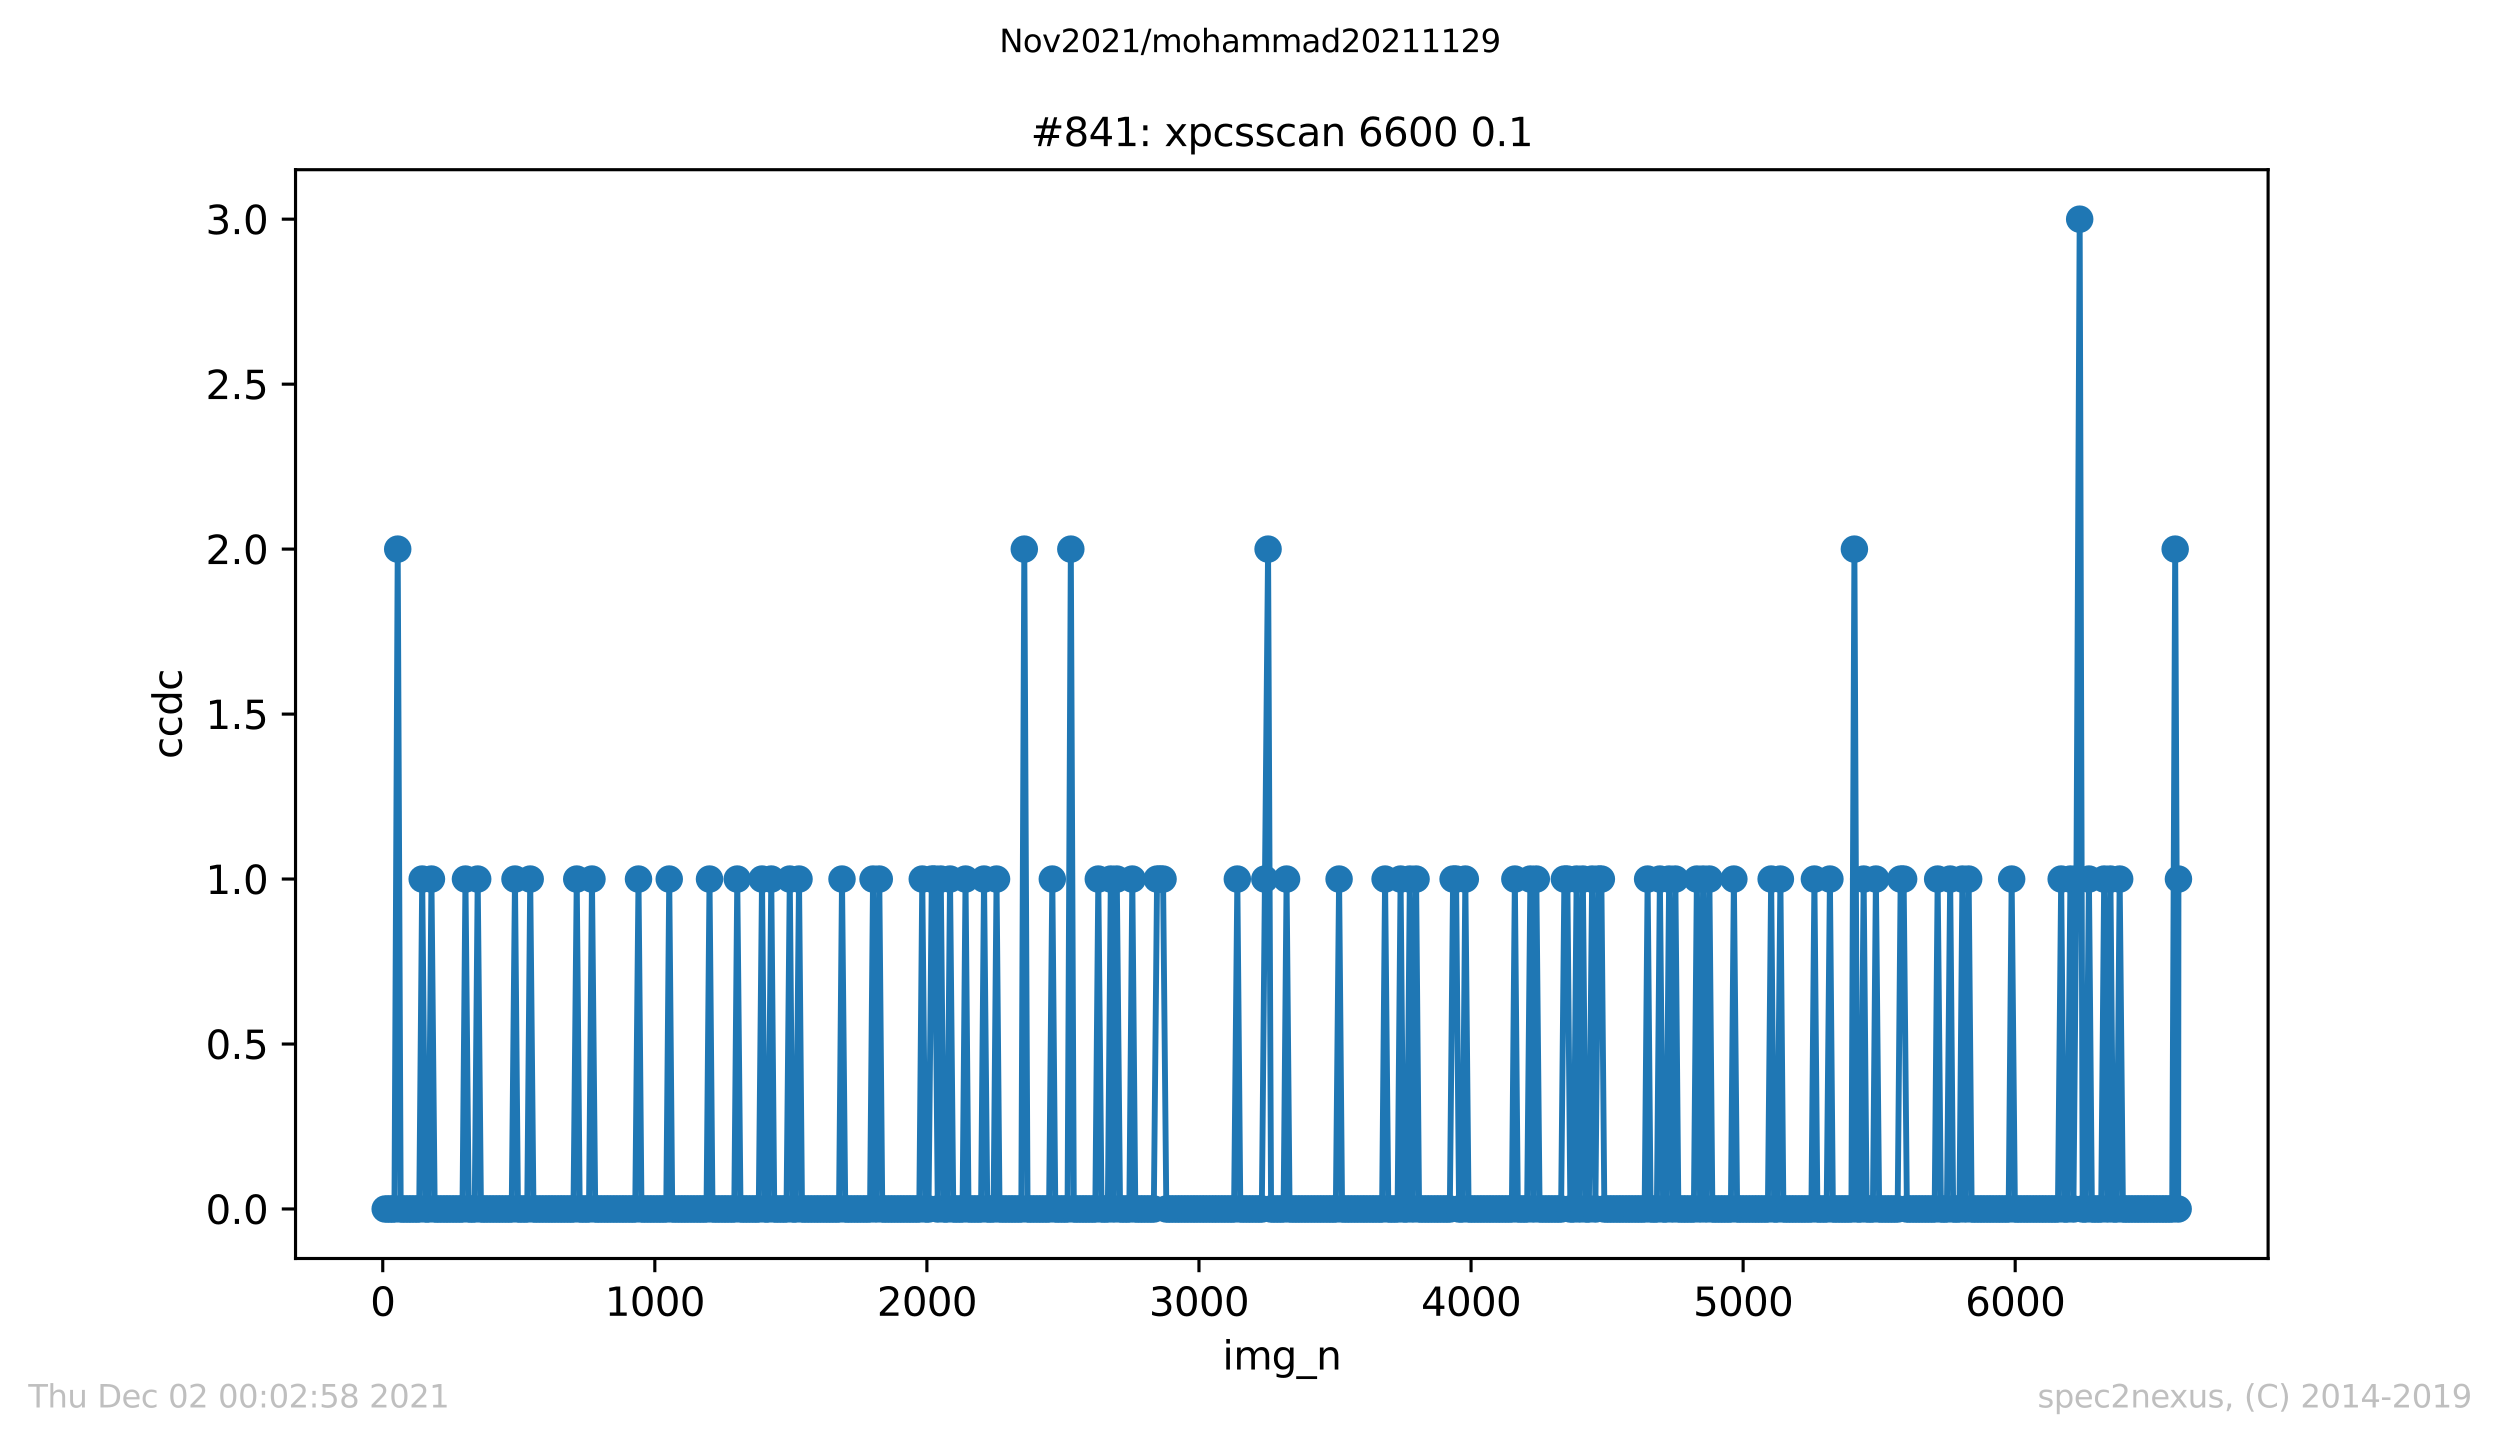 <?xml version="1.0" encoding="utf-8" standalone="no"?>
<!DOCTYPE svg PUBLIC "-//W3C//DTD SVG 1.1//EN"
  "http://www.w3.org/Graphics/SVG/1.1/DTD/svg11.dtd">
<svg height="367.2pt" version="1.1" viewBox="0 0 636.48 367.2" width="636.48pt" xmlns="http://www.w3.org/2000/svg" xmlns:xlink="http://www.w3.org/1999/xlink">
 <defs>
  <style type="text/css">*{stroke-linecap:butt;stroke-linejoin:round;}</style>
 </defs>
 <g id="figure_1">
  <g id="patch_1">
   <path d="M 0 367.2 
L 636.48 367.2 
L 636.48 0 
L 0 0 
z
" style="fill:#ffffff;"/>
  </g>
  <g id="axes_1">
   <g id="patch_2">
    <path d="M 75.24 320.4 
L 577.44 320.4 
L 577.44 43.2 
L 75.24 43.2 
z
" style="fill:#ffffff;"/>
   </g>
   <g id="matplotlib.axis_1">
    <g id="xtick_1">
     <g id="line2d_1">
      <defs>
       <path d="M 0 0 
L 0 3.5 
" id="md144d7b9c2" style="stroke:#000000;stroke-width:0.8;"/>
      </defs>
      <g>
       <use style="stroke:#000000;stroke-width:0.8;" x="97.444" xlink:href="#md144d7b9c2" y="320.4"/>
      </g>
     </g>
     <g id="text_1">
      <!-- 0 -->
      <g transform="translate(94.263 334.998)scale(0.1 -0.1)">
       <defs>
        <path d="M 2034 4250 
Q 1547 4250 1301 3770 
Q 1056 3291 1056 2328 
Q 1056 1369 1301 889 
Q 1547 409 2034 409 
Q 2525 409 2770 889 
Q 3016 1369 3016 2328 
Q 3016 3291 2770 3770 
Q 2525 4250 2034 4250 
z
M 2034 4750 
Q 2819 4750 3233 4129 
Q 3647 3509 3647 2328 
Q 3647 1150 3233 529 
Q 2819 -91 2034 -91 
Q 1250 -91 836 529 
Q 422 1150 422 2328 
Q 422 3509 836 4129 
Q 1250 4750 2034 4750 
z
" id="DejaVuSans-30" transform="scale(0.016)"/>
       </defs>
       <use xlink:href="#DejaVuSans-30"/>
      </g>
     </g>
    </g>
    <g id="xtick_2">
     <g id="line2d_2">
      <g>
       <use style="stroke:#000000;stroke-width:0.8;" x="166.712" xlink:href="#md144d7b9c2" y="320.4"/>
      </g>
     </g>
     <g id="text_2">
      <!-- 1000 -->
      <g transform="translate(153.987 334.998)scale(0.1 -0.1)">
       <defs>
        <path d="M 794 531 
L 1825 531 
L 1825 4091 
L 703 3866 
L 703 4441 
L 1819 4666 
L 2450 4666 
L 2450 531 
L 3481 531 
L 3481 0 
L 794 0 
L 794 531 
z
" id="DejaVuSans-31" transform="scale(0.016)"/>
       </defs>
       <use xlink:href="#DejaVuSans-31"/>
       <use x="63.623" xlink:href="#DejaVuSans-30"/>
       <use x="127.246" xlink:href="#DejaVuSans-30"/>
       <use x="190.869" xlink:href="#DejaVuSans-30"/>
      </g>
     </g>
    </g>
    <g id="xtick_3">
     <g id="line2d_3">
      <g>
       <use style="stroke:#000000;stroke-width:0.8;" x="235.98" xlink:href="#md144d7b9c2" y="320.4"/>
      </g>
     </g>
     <g id="text_3">
      <!-- 2000 -->
      <g transform="translate(223.255 334.998)scale(0.1 -0.1)">
       <defs>
        <path d="M 1228 531 
L 3431 531 
L 3431 0 
L 469 0 
L 469 531 
Q 828 903 1448 1529 
Q 2069 2156 2228 2338 
Q 2531 2678 2651 2914 
Q 2772 3150 2772 3378 
Q 2772 3750 2511 3984 
Q 2250 4219 1831 4219 
Q 1534 4219 1204 4116 
Q 875 4013 500 3803 
L 500 4441 
Q 881 4594 1212 4672 
Q 1544 4750 1819 4750 
Q 2544 4750 2975 4387 
Q 3406 4025 3406 3419 
Q 3406 3131 3298 2873 
Q 3191 2616 2906 2266 
Q 2828 2175 2409 1742 
Q 1991 1309 1228 531 
z
" id="DejaVuSans-32" transform="scale(0.016)"/>
       </defs>
       <use xlink:href="#DejaVuSans-32"/>
       <use x="63.623" xlink:href="#DejaVuSans-30"/>
       <use x="127.246" xlink:href="#DejaVuSans-30"/>
       <use x="190.869" xlink:href="#DejaVuSans-30"/>
      </g>
     </g>
    </g>
    <g id="xtick_4">
     <g id="line2d_4">
      <g>
       <use style="stroke:#000000;stroke-width:0.8;" x="305.248" xlink:href="#md144d7b9c2" y="320.4"/>
      </g>
     </g>
     <g id="text_4">
      <!-- 3000 -->
      <g transform="translate(292.523 334.998)scale(0.1 -0.1)">
       <defs>
        <path d="M 2597 2516 
Q 3050 2419 3304 2112 
Q 3559 1806 3559 1356 
Q 3559 666 3084 287 
Q 2609 -91 1734 -91 
Q 1441 -91 1130 -33 
Q 819 25 488 141 
L 488 750 
Q 750 597 1062 519 
Q 1375 441 1716 441 
Q 2309 441 2620 675 
Q 2931 909 2931 1356 
Q 2931 1769 2642 2001 
Q 2353 2234 1838 2234 
L 1294 2234 
L 1294 2753 
L 1863 2753 
Q 2328 2753 2575 2939 
Q 2822 3125 2822 3475 
Q 2822 3834 2567 4026 
Q 2313 4219 1838 4219 
Q 1578 4219 1281 4162 
Q 984 4106 628 3988 
L 628 4550 
Q 988 4650 1302 4700 
Q 1616 4750 1894 4750 
Q 2613 4750 3031 4423 
Q 3450 4097 3450 3541 
Q 3450 3153 3228 2886 
Q 3006 2619 2597 2516 
z
" id="DejaVuSans-33" transform="scale(0.016)"/>
       </defs>
       <use xlink:href="#DejaVuSans-33"/>
       <use x="63.623" xlink:href="#DejaVuSans-30"/>
       <use x="127.246" xlink:href="#DejaVuSans-30"/>
       <use x="190.869" xlink:href="#DejaVuSans-30"/>
      </g>
     </g>
    </g>
    <g id="xtick_5">
     <g id="line2d_5">
      <g>
       <use style="stroke:#000000;stroke-width:0.8;" x="374.516" xlink:href="#md144d7b9c2" y="320.4"/>
      </g>
     </g>
     <g id="text_5">
      <!-- 4000 -->
      <g transform="translate(361.791 334.998)scale(0.1 -0.1)">
       <defs>
        <path d="M 2419 4116 
L 825 1625 
L 2419 1625 
L 2419 4116 
z
M 2253 4666 
L 3047 4666 
L 3047 1625 
L 3713 1625 
L 3713 1100 
L 3047 1100 
L 3047 0 
L 2419 0 
L 2419 1100 
L 313 1100 
L 313 1709 
L 2253 4666 
z
" id="DejaVuSans-34" transform="scale(0.016)"/>
       </defs>
       <use xlink:href="#DejaVuSans-34"/>
       <use x="63.623" xlink:href="#DejaVuSans-30"/>
       <use x="127.246" xlink:href="#DejaVuSans-30"/>
       <use x="190.869" xlink:href="#DejaVuSans-30"/>
      </g>
     </g>
    </g>
    <g id="xtick_6">
     <g id="line2d_6">
      <g>
       <use style="stroke:#000000;stroke-width:0.8;" x="443.784" xlink:href="#md144d7b9c2" y="320.4"/>
      </g>
     </g>
     <g id="text_6">
      <!-- 5000 -->
      <g transform="translate(431.059 334.998)scale(0.1 -0.1)">
       <defs>
        <path d="M 691 4666 
L 3169 4666 
L 3169 4134 
L 1269 4134 
L 1269 2991 
Q 1406 3038 1543 3061 
Q 1681 3084 1819 3084 
Q 2600 3084 3056 2656 
Q 3513 2228 3513 1497 
Q 3513 744 3044 326 
Q 2575 -91 1722 -91 
Q 1428 -91 1123 -41 
Q 819 9 494 109 
L 494 744 
Q 775 591 1075 516 
Q 1375 441 1709 441 
Q 2250 441 2565 725 
Q 2881 1009 2881 1497 
Q 2881 1984 2565 2268 
Q 2250 2553 1709 2553 
Q 1456 2553 1204 2497 
Q 953 2441 691 2322 
L 691 4666 
z
" id="DejaVuSans-35" transform="scale(0.016)"/>
       </defs>
       <use xlink:href="#DejaVuSans-35"/>
       <use x="63.623" xlink:href="#DejaVuSans-30"/>
       <use x="127.246" xlink:href="#DejaVuSans-30"/>
       <use x="190.869" xlink:href="#DejaVuSans-30"/>
      </g>
     </g>
    </g>
    <g id="xtick_7">
     <g id="line2d_7">
      <g>
       <use style="stroke:#000000;stroke-width:0.8;" x="513.052" xlink:href="#md144d7b9c2" y="320.4"/>
      </g>
     </g>
     <g id="text_7">
      <!-- 6000 -->
      <g transform="translate(500.327 334.998)scale(0.1 -0.1)">
       <defs>
        <path d="M 2113 2584 
Q 1688 2584 1439 2293 
Q 1191 2003 1191 1497 
Q 1191 994 1439 701 
Q 1688 409 2113 409 
Q 2538 409 2786 701 
Q 3034 994 3034 1497 
Q 3034 2003 2786 2293 
Q 2538 2584 2113 2584 
z
M 3366 4563 
L 3366 3988 
Q 3128 4100 2886 4159 
Q 2644 4219 2406 4219 
Q 1781 4219 1451 3797 
Q 1122 3375 1075 2522 
Q 1259 2794 1537 2939 
Q 1816 3084 2150 3084 
Q 2853 3084 3261 2657 
Q 3669 2231 3669 1497 
Q 3669 778 3244 343 
Q 2819 -91 2113 -91 
Q 1303 -91 875 529 
Q 447 1150 447 2328 
Q 447 3434 972 4092 
Q 1497 4750 2381 4750 
Q 2619 4750 2861 4703 
Q 3103 4656 3366 4563 
z
" id="DejaVuSans-36" transform="scale(0.016)"/>
       </defs>
       <use xlink:href="#DejaVuSans-36"/>
       <use x="63.623" xlink:href="#DejaVuSans-30"/>
       <use x="127.246" xlink:href="#DejaVuSans-30"/>
       <use x="190.869" xlink:href="#DejaVuSans-30"/>
      </g>
     </g>
    </g>
    <g id="text_8">
     <!-- img_n -->
     <g transform="translate(311.238 348.677)scale(0.1 -0.1)">
      <defs>
       <path d="M 603 3500 
L 1178 3500 
L 1178 0 
L 603 0 
L 603 3500 
z
M 603 4863 
L 1178 4863 
L 1178 4134 
L 603 4134 
L 603 4863 
z
" id="DejaVuSans-69" transform="scale(0.016)"/>
       <path d="M 3328 2828 
Q 3544 3216 3844 3400 
Q 4144 3584 4550 3584 
Q 5097 3584 5394 3201 
Q 5691 2819 5691 2113 
L 5691 0 
L 5113 0 
L 5113 2094 
Q 5113 2597 4934 2840 
Q 4756 3084 4391 3084 
Q 3944 3084 3684 2787 
Q 3425 2491 3425 1978 
L 3425 0 
L 2847 0 
L 2847 2094 
Q 2847 2600 2669 2842 
Q 2491 3084 2119 3084 
Q 1678 3084 1418 2786 
Q 1159 2488 1159 1978 
L 1159 0 
L 581 0 
L 581 3500 
L 1159 3500 
L 1159 2956 
Q 1356 3278 1631 3431 
Q 1906 3584 2284 3584 
Q 2666 3584 2933 3390 
Q 3200 3197 3328 2828 
z
" id="DejaVuSans-6d" transform="scale(0.016)"/>
       <path d="M 2906 1791 
Q 2906 2416 2648 2759 
Q 2391 3103 1925 3103 
Q 1463 3103 1205 2759 
Q 947 2416 947 1791 
Q 947 1169 1205 825 
Q 1463 481 1925 481 
Q 2391 481 2648 825 
Q 2906 1169 2906 1791 
z
M 3481 434 
Q 3481 -459 3084 -895 
Q 2688 -1331 1869 -1331 
Q 1566 -1331 1297 -1286 
Q 1028 -1241 775 -1147 
L 775 -588 
Q 1028 -725 1275 -790 
Q 1522 -856 1778 -856 
Q 2344 -856 2625 -561 
Q 2906 -266 2906 331 
L 2906 616 
Q 2728 306 2450 153 
Q 2172 0 1784 0 
Q 1141 0 747 490 
Q 353 981 353 1791 
Q 353 2603 747 3093 
Q 1141 3584 1784 3584 
Q 2172 3584 2450 3431 
Q 2728 3278 2906 2969 
L 2906 3500 
L 3481 3500 
L 3481 434 
z
" id="DejaVuSans-67" transform="scale(0.016)"/>
       <path d="M 3263 -1063 
L 3263 -1509 
L -63 -1509 
L -63 -1063 
L 3263 -1063 
z
" id="DejaVuSans-5f" transform="scale(0.016)"/>
       <path d="M 3513 2113 
L 3513 0 
L 2938 0 
L 2938 2094 
Q 2938 2591 2744 2837 
Q 2550 3084 2163 3084 
Q 1697 3084 1428 2787 
Q 1159 2491 1159 1978 
L 1159 0 
L 581 0 
L 581 3500 
L 1159 3500 
L 1159 2956 
Q 1366 3272 1645 3428 
Q 1925 3584 2291 3584 
Q 2894 3584 3203 3211 
Q 3513 2838 3513 2113 
z
" id="DejaVuSans-6e" transform="scale(0.016)"/>
      </defs>
      <use xlink:href="#DejaVuSans-69"/>
      <use x="27.783" xlink:href="#DejaVuSans-6d"/>
      <use x="125.195" xlink:href="#DejaVuSans-67"/>
      <use x="188.672" xlink:href="#DejaVuSans-5f"/>
      <use x="238.672" xlink:href="#DejaVuSans-6e"/>
     </g>
    </g>
   </g>
   <g id="matplotlib.axis_2">
    <g id="ytick_1">
     <g id="line2d_8">
      <defs>
       <path d="M 0 0 
L -3.5 0 
" id="m62eac21535" style="stroke:#000000;stroke-width:0.8;"/>
      </defs>
      <g>
       <use style="stroke:#000000;stroke-width:0.8;" x="75.24" xlink:href="#m62eac21535" y="307.8"/>
      </g>
     </g>
     <g id="text_9">
      <!-- 0.0 -->
      <g transform="translate(52.337 311.599)scale(0.1 -0.1)">
       <defs>
        <path d="M 684 794 
L 1344 794 
L 1344 0 
L 684 0 
L 684 794 
z
" id="DejaVuSans-2e" transform="scale(0.016)"/>
       </defs>
       <use xlink:href="#DejaVuSans-30"/>
       <use x="63.623" xlink:href="#DejaVuSans-2e"/>
       <use x="95.41" xlink:href="#DejaVuSans-30"/>
      </g>
     </g>
    </g>
    <g id="ytick_2">
     <g id="line2d_9">
      <g>
       <use style="stroke:#000000;stroke-width:0.8;" x="75.24" xlink:href="#m62eac21535" y="265.8"/>
      </g>
     </g>
     <g id="text_10">
      <!-- 0.5 -->
      <g transform="translate(52.337 269.599)scale(0.1 -0.1)">
       <use xlink:href="#DejaVuSans-30"/>
       <use x="63.623" xlink:href="#DejaVuSans-2e"/>
       <use x="95.41" xlink:href="#DejaVuSans-35"/>
      </g>
     </g>
    </g>
    <g id="ytick_3">
     <g id="line2d_10">
      <g>
       <use style="stroke:#000000;stroke-width:0.8;" x="75.24" xlink:href="#m62eac21535" y="223.8"/>
      </g>
     </g>
     <g id="text_11">
      <!-- 1.0 -->
      <g transform="translate(52.337 227.599)scale(0.1 -0.1)">
       <use xlink:href="#DejaVuSans-31"/>
       <use x="63.623" xlink:href="#DejaVuSans-2e"/>
       <use x="95.41" xlink:href="#DejaVuSans-30"/>
      </g>
     </g>
    </g>
    <g id="ytick_4">
     <g id="line2d_11">
      <g>
       <use style="stroke:#000000;stroke-width:0.8;" x="75.24" xlink:href="#m62eac21535" y="181.8"/>
      </g>
     </g>
     <g id="text_12">
      <!-- 1.5 -->
      <g transform="translate(52.337 185.599)scale(0.1 -0.1)">
       <use xlink:href="#DejaVuSans-31"/>
       <use x="63.623" xlink:href="#DejaVuSans-2e"/>
       <use x="95.41" xlink:href="#DejaVuSans-35"/>
      </g>
     </g>
    </g>
    <g id="ytick_5">
     <g id="line2d_12">
      <g>
       <use style="stroke:#000000;stroke-width:0.8;" x="75.24" xlink:href="#m62eac21535" y="139.8"/>
      </g>
     </g>
     <g id="text_13">
      <!-- 2.0 -->
      <g transform="translate(52.337 143.599)scale(0.1 -0.1)">
       <use xlink:href="#DejaVuSans-32"/>
       <use x="63.623" xlink:href="#DejaVuSans-2e"/>
       <use x="95.41" xlink:href="#DejaVuSans-30"/>
      </g>
     </g>
    </g>
    <g id="ytick_6">
     <g id="line2d_13">
      <g>
       <use style="stroke:#000000;stroke-width:0.8;" x="75.24" xlink:href="#m62eac21535" y="97.8"/>
      </g>
     </g>
     <g id="text_14">
      <!-- 2.5 -->
      <g transform="translate(52.337 101.599)scale(0.1 -0.1)">
       <use xlink:href="#DejaVuSans-32"/>
       <use x="63.623" xlink:href="#DejaVuSans-2e"/>
       <use x="95.41" xlink:href="#DejaVuSans-35"/>
      </g>
     </g>
    </g>
    <g id="ytick_7">
     <g id="line2d_14">
      <g>
       <use style="stroke:#000000;stroke-width:0.8;" x="75.24" xlink:href="#m62eac21535" y="55.8"/>
      </g>
     </g>
     <g id="text_15">
      <!-- 3.0 -->
      <g transform="translate(52.337 59.599)scale(0.1 -0.1)">
       <use xlink:href="#DejaVuSans-33"/>
       <use x="63.623" xlink:href="#DejaVuSans-2e"/>
       <use x="95.41" xlink:href="#DejaVuSans-30"/>
      </g>
     </g>
    </g>
    <g id="text_16">
     <!-- ccdc -->
     <g transform="translate(46.257 193.222)rotate(-90)scale(0.1 -0.1)">
      <defs>
       <path d="M 3122 3366 
L 3122 2828 
Q 2878 2963 2633 3030 
Q 2388 3097 2138 3097 
Q 1578 3097 1268 2742 
Q 959 2388 959 1747 
Q 959 1106 1268 751 
Q 1578 397 2138 397 
Q 2388 397 2633 464 
Q 2878 531 3122 666 
L 3122 134 
Q 2881 22 2623 -34 
Q 2366 -91 2075 -91 
Q 1284 -91 818 406 
Q 353 903 353 1747 
Q 353 2603 823 3093 
Q 1294 3584 2113 3584 
Q 2378 3584 2631 3529 
Q 2884 3475 3122 3366 
z
" id="DejaVuSans-63" transform="scale(0.016)"/>
       <path d="M 2906 2969 
L 2906 4863 
L 3481 4863 
L 3481 0 
L 2906 0 
L 2906 525 
Q 2725 213 2448 61 
Q 2172 -91 1784 -91 
Q 1150 -91 751 415 
Q 353 922 353 1747 
Q 353 2572 751 3078 
Q 1150 3584 1784 3584 
Q 2172 3584 2448 3432 
Q 2725 3281 2906 2969 
z
M 947 1747 
Q 947 1113 1208 752 
Q 1469 391 1925 391 
Q 2381 391 2643 752 
Q 2906 1113 2906 1747 
Q 2906 2381 2643 2742 
Q 2381 3103 1925 3103 
Q 1469 3103 1208 2742 
Q 947 2381 947 1747 
z
" id="DejaVuSans-64" transform="scale(0.016)"/>
      </defs>
      <use xlink:href="#DejaVuSans-63"/>
      <use x="54.98" xlink:href="#DejaVuSans-63"/>
      <use x="109.961" xlink:href="#DejaVuSans-64"/>
      <use x="173.438" xlink:href="#DejaVuSans-63"/>
     </g>
    </g>
   </g>
   <g id="line2d_15">
    <path clip-path="url(#p5f5fb317e3)" d="M 98.067 307.8 
L 100.422 307.8 
L 101.254 139.8 
L 102.016 307.8 
L 106.726 307.8 
L 107.488 223.8 
L 108.319 307.8 
L 109.081 307.8 
L 109.843 223.8 
L 110.674 307.8 
L 117.739 307.8 
L 118.501 223.8 
L 119.333 307.8 
L 120.856 307.8 
L 121.618 223.8 
L 122.45 307.8 
L 130.277 307.8 
L 131.108 223.8 
L 131.87 307.8 
L 134.225 307.8 
L 134.987 223.8 
L 135.818 307.8 
L 146.001 307.8 
L 146.832 223.8 
L 147.594 307.8 
L 149.949 307.8 
L 150.711 223.8 
L 151.542 307.8 
L 161.725 307.8 
L 162.556 223.8 
L 163.318 307.8 
L 169.621 307.8 
L 170.383 223.8 
L 171.145 307.8 
L 179.873 307.8 
L 180.635 223.8 
L 181.397 307.8 
L 186.938 307.8 
L 187.7 223.8 
L 188.531 307.8 
L 193.172 307.8 
L 194.003 223.8 
L 194.765 307.8 
L 195.527 307.8 
L 196.359 223.8 
L 197.121 307.8 
L 200.238 307.8 
L 201.069 223.8 
L 201.831 307.8 
L 202.593 307.8 
L 203.424 223.8 
L 204.186 307.8 
L 213.606 307.8 
L 214.368 223.8 
L 215.199 307.8 
L 221.503 307.8 
L 222.265 223.8 
L 223.027 307.8 
L 223.858 223.8 
L 224.62 307.8 
L 234.04 307.8 
L 234.802 223.8 
L 235.634 307.8 
L 236.395 307.8 
L 237.227 223.8 
L 237.989 223.8 
L 238.751 307.8 
L 239.513 223.8 
L 240.344 307.8 
L 241.106 307.8 
L 241.868 223.8 
L 242.699 307.8 
L 245.054 307.8 
L 245.816 223.8 
L 246.578 307.8 
L 249.764 307.8 
L 250.526 223.8 
L 251.357 307.8 
L 252.951 307.8 
L 253.712 223.8 
L 254.474 307.8 
L 260.016 307.8 
L 260.778 139.8 
L 261.609 307.8 
L 267.081 307.8 
L 267.912 223.8 
L 268.674 307.8 
L 271.791 307.8 
L 272.623 139.8 
L 273.385 307.8 
L 278.857 307.8 
L 279.619 223.8 
L 280.45 307.8 
L 282.043 307.8 
L 282.805 223.8 
L 283.567 307.8 
L 284.329 223.8 
L 285.16 307.8 
L 287.515 307.8 
L 288.277 223.8 
L 289.039 307.8 
L 293.749 307.8 
L 294.581 223.8 
L 296.105 223.8 
L 296.936 307.8 
L 314.183 307.8 
L 315.015 223.8 
L 315.777 307.8 
L 321.249 307.8 
L 322.842 139.8 
L 323.604 307.8 
L 326.79 307.8 
L 327.552 223.8 
L 328.314 307.8 
L 340.09 307.8 
L 340.921 223.8 
L 341.683 307.8 
L 351.865 307.8 
L 352.627 223.8 
L 353.458 307.8 
L 355.814 307.8 
L 356.575 223.8 
L 357.337 307.8 
L 358.169 307.8 
L 358.931 223.8 
L 359.693 307.8 
L 360.524 223.8 
L 361.286 307.8 
L 369.113 307.8 
L 369.944 223.8 
L 370.706 223.8 
L 371.468 307.8 
L 372.299 307.8 
L 373.061 223.8 
L 373.892 307.8 
L 384.906 307.8 
L 385.668 223.8 
L 386.43 307.8 
L 388.785 307.8 
L 389.616 223.8 
L 390.378 307.8 
L 391.14 223.8 
L 391.971 307.8 
L 397.444 307.8 
L 398.275 223.8 
L 399.037 223.8 
L 399.799 307.8 
L 400.63 307.8 
L 401.392 223.8 
L 402.154 307.8 
L 402.985 223.8 
L 403.747 307.8 
L 404.509 307.8 
L 405.34 223.8 
L 406.171 307.8 
L 406.933 223.8 
L 407.695 223.8 
L 408.457 307.8 
L 418.709 307.8 
L 419.471 223.8 
L 420.233 307.8 
L 421.826 307.8 
L 422.588 223.8 
L 423.419 307.8 
L 424.181 307.8 
L 424.943 223.8 
L 425.774 307.8 
L 426.536 223.8 
L 427.298 307.8 
L 431.246 307.8 
L 432.008 223.8 
L 432.84 307.8 
L 433.602 223.8 
L 434.363 307.8 
L 435.195 223.8 
L 435.957 307.8 
L 440.667 307.8 
L 441.429 223.8 
L 442.26 307.8 
L 450.087 307.8 
L 450.919 223.8 
L 451.68 307.8 
L 452.442 307.8 
L 453.274 223.8 
L 454.036 307.8 
L 461.17 307.8 
L 461.932 223.8 
L 462.694 307.8 
L 465.049 307.8 
L 465.88 223.8 
L 466.642 307.8 
L 471.353 307.8 
L 472.115 139.8 
L 472.876 307.8 
L 473.708 307.8 
L 474.47 223.8 
L 475.232 307.8 
L 476.825 307.8 
L 477.587 223.8 
L 478.418 307.8 
L 483.128 307.8 
L 483.89 223.8 
L 484.652 223.8 
L 485.483 307.8 
L 492.549 307.8 
L 493.311 223.8 
L 494.142 307.8 
L 495.666 307.8 
L 496.497 223.8 
L 497.259 307.8 
L 498.852 307.8 
L 499.614 223.8 
L 500.376 307.8 
L 501.207 223.8 
L 501.969 307.8 
L 511.389 307.8 
L 512.151 223.8 
L 512.983 307.8 
L 523.927 307.8 
L 524.758 223.8 
L 525.52 307.8 
L 526.282 307.8 
L 527.113 223.8 
L 527.875 307.8 
L 528.637 223.8 
L 529.468 55.8 
L 530.23 307.8 
L 530.992 307.8 
L 531.824 223.8 
L 532.586 307.8 
L 534.941 307.8 
L 535.703 223.8 
L 536.534 307.8 
L 537.296 223.8 
L 538.058 307.8 
L 538.889 307.8 
L 539.651 223.8 
L 540.482 307.8 
L 553.02 307.8 
L 553.782 139.8 
L 554.543 307.8 
L 554.613 223.8 
L 554.613 223.8 
" style="fill:none;stroke:#1f77b4;stroke-linecap:square;stroke-width:1.5;"/>
    <defs>
     <path d="M 0 3 
C 0.796 3 1.559 2.684 2.121 2.121 
C 2.684 1.559 3 0.796 3 0 
C 3 -0.796 2.684 -1.559 2.121 -2.121 
C 1.559 -2.684 0.796 -3 0 -3 
C -0.796 -3 -1.559 -2.684 -2.121 -2.121 
C -2.684 -1.559 -3 -0.796 -3 0 
C -3 0.796 -2.684 1.559 -2.121 2.121 
C -1.559 2.684 -0.796 3 0 3 
z
" id="m2b4f89ac54" style="stroke:#1f77b4;"/>
    </defs>
    <g clip-path="url(#p5f5fb317e3)">
     <use style="fill:#1f77b4;stroke:#1f77b4;" x="98.067" xlink:href="#m2b4f89ac54" y="307.8"/>
     <use style="fill:#1f77b4;stroke:#1f77b4;" x="98.898" xlink:href="#m2b4f89ac54" y="307.8"/>
     <use style="fill:#1f77b4;stroke:#1f77b4;" x="99.66" xlink:href="#m2b4f89ac54" y="307.8"/>
     <use style="fill:#1f77b4;stroke:#1f77b4;" x="100.422" xlink:href="#m2b4f89ac54" y="307.8"/>
     <use style="fill:#1f77b4;stroke:#1f77b4;" x="101.254" xlink:href="#m2b4f89ac54" y="139.8"/>
     <use style="fill:#1f77b4;stroke:#1f77b4;" x="102.016" xlink:href="#m2b4f89ac54" y="307.8"/>
     <use style="fill:#1f77b4;stroke:#1f77b4;" x="102.777" xlink:href="#m2b4f89ac54" y="307.8"/>
     <use style="fill:#1f77b4;stroke:#1f77b4;" x="103.609" xlink:href="#m2b4f89ac54" y="307.8"/>
     <use style="fill:#1f77b4;stroke:#1f77b4;" x="104.371" xlink:href="#m2b4f89ac54" y="307.8"/>
     <use style="fill:#1f77b4;stroke:#1f77b4;" x="105.133" xlink:href="#m2b4f89ac54" y="307.8"/>
     <use style="fill:#1f77b4;stroke:#1f77b4;" x="105.964" xlink:href="#m2b4f89ac54" y="307.8"/>
     <use style="fill:#1f77b4;stroke:#1f77b4;" x="106.726" xlink:href="#m2b4f89ac54" y="307.8"/>
     <use style="fill:#1f77b4;stroke:#1f77b4;" x="107.488" xlink:href="#m2b4f89ac54" y="223.8"/>
     <use style="fill:#1f77b4;stroke:#1f77b4;" x="108.319" xlink:href="#m2b4f89ac54" y="307.8"/>
     <use style="fill:#1f77b4;stroke:#1f77b4;" x="109.081" xlink:href="#m2b4f89ac54" y="307.8"/>
     <use style="fill:#1f77b4;stroke:#1f77b4;" x="109.843" xlink:href="#m2b4f89ac54" y="223.8"/>
     <use style="fill:#1f77b4;stroke:#1f77b4;" x="110.674" xlink:href="#m2b4f89ac54" y="307.8"/>
     <use style="fill:#1f77b4;stroke:#1f77b4;" x="111.436" xlink:href="#m2b4f89ac54" y="307.8"/>
     <use style="fill:#1f77b4;stroke:#1f77b4;" x="112.198" xlink:href="#m2b4f89ac54" y="307.8"/>
     <use style="fill:#1f77b4;stroke:#1f77b4;" x="113.029" xlink:href="#m2b4f89ac54" y="307.8"/>
     <use style="fill:#1f77b4;stroke:#1f77b4;" x="113.791" xlink:href="#m2b4f89ac54" y="307.8"/>
     <use style="fill:#1f77b4;stroke:#1f77b4;" x="114.553" xlink:href="#m2b4f89ac54" y="307.8"/>
     <use style="fill:#1f77b4;stroke:#1f77b4;" x="115.384" xlink:href="#m2b4f89ac54" y="307.8"/>
     <use style="fill:#1f77b4;stroke:#1f77b4;" x="116.146" xlink:href="#m2b4f89ac54" y="307.8"/>
     <use style="fill:#1f77b4;stroke:#1f77b4;" x="116.977" xlink:href="#m2b4f89ac54" y="307.8"/>
     <use style="fill:#1f77b4;stroke:#1f77b4;" x="117.739" xlink:href="#m2b4f89ac54" y="307.8"/>
     <use style="fill:#1f77b4;stroke:#1f77b4;" x="118.501" xlink:href="#m2b4f89ac54" y="223.8"/>
     <use style="fill:#1f77b4;stroke:#1f77b4;" x="119.333" xlink:href="#m2b4f89ac54" y="307.8"/>
     <use style="fill:#1f77b4;stroke:#1f77b4;" x="120.094" xlink:href="#m2b4f89ac54" y="307.8"/>
     <use style="fill:#1f77b4;stroke:#1f77b4;" x="120.856" xlink:href="#m2b4f89ac54" y="307.8"/>
     <use style="fill:#1f77b4;stroke:#1f77b4;" x="121.618" xlink:href="#m2b4f89ac54" y="223.8"/>
     <use style="fill:#1f77b4;stroke:#1f77b4;" x="122.45" xlink:href="#m2b4f89ac54" y="307.8"/>
     <use style="fill:#1f77b4;stroke:#1f77b4;" x="123.212" xlink:href="#m2b4f89ac54" y="307.8"/>
     <use style="fill:#1f77b4;stroke:#1f77b4;" x="123.974" xlink:href="#m2b4f89ac54" y="307.8"/>
     <use style="fill:#1f77b4;stroke:#1f77b4;" x="124.805" xlink:href="#m2b4f89ac54" y="307.8"/>
     <use style="fill:#1f77b4;stroke:#1f77b4;" x="125.567" xlink:href="#m2b4f89ac54" y="307.8"/>
     <use style="fill:#1f77b4;stroke:#1f77b4;" x="126.398" xlink:href="#m2b4f89ac54" y="307.8"/>
     <use style="fill:#1f77b4;stroke:#1f77b4;" x="127.16" xlink:href="#m2b4f89ac54" y="307.8"/>
     <use style="fill:#1f77b4;stroke:#1f77b4;" x="127.922" xlink:href="#m2b4f89ac54" y="307.8"/>
     <use style="fill:#1f77b4;stroke:#1f77b4;" x="128.753" xlink:href="#m2b4f89ac54" y="307.8"/>
     <use style="fill:#1f77b4;stroke:#1f77b4;" x="129.515" xlink:href="#m2b4f89ac54" y="307.8"/>
     <use style="fill:#1f77b4;stroke:#1f77b4;" x="130.277" xlink:href="#m2b4f89ac54" y="307.8"/>
     <use style="fill:#1f77b4;stroke:#1f77b4;" x="131.108" xlink:href="#m2b4f89ac54" y="223.8"/>
     <use style="fill:#1f77b4;stroke:#1f77b4;" x="131.87" xlink:href="#m2b4f89ac54" y="307.8"/>
     <use style="fill:#1f77b4;stroke:#1f77b4;" x="132.632" xlink:href="#m2b4f89ac54" y="307.8"/>
     <use style="fill:#1f77b4;stroke:#1f77b4;" x="133.463" xlink:href="#m2b4f89ac54" y="307.8"/>
     <use style="fill:#1f77b4;stroke:#1f77b4;" x="134.225" xlink:href="#m2b4f89ac54" y="307.8"/>
     <use style="fill:#1f77b4;stroke:#1f77b4;" x="134.987" xlink:href="#m2b4f89ac54" y="223.8"/>
     <use style="fill:#1f77b4;stroke:#1f77b4;" x="135.818" xlink:href="#m2b4f89ac54" y="307.8"/>
     <use style="fill:#1f77b4;stroke:#1f77b4;" x="136.58" xlink:href="#m2b4f89ac54" y="307.8"/>
     <use style="fill:#1f77b4;stroke:#1f77b4;" x="137.412" xlink:href="#m2b4f89ac54" y="307.8"/>
     <use style="fill:#1f77b4;stroke:#1f77b4;" x="138.173" xlink:href="#m2b4f89ac54" y="307.8"/>
     <use style="fill:#1f77b4;stroke:#1f77b4;" x="139.005" xlink:href="#m2b4f89ac54" y="307.8"/>
     <use style="fill:#1f77b4;stroke:#1f77b4;" x="139.767" xlink:href="#m2b4f89ac54" y="307.8"/>
     <use style="fill:#1f77b4;stroke:#1f77b4;" x="140.529" xlink:href="#m2b4f89ac54" y="307.8"/>
     <use style="fill:#1f77b4;stroke:#1f77b4;" x="141.291" xlink:href="#m2b4f89ac54" y="307.8"/>
     <use style="fill:#1f77b4;stroke:#1f77b4;" x="142.122" xlink:href="#m2b4f89ac54" y="307.8"/>
     <use style="fill:#1f77b4;stroke:#1f77b4;" x="142.884" xlink:href="#m2b4f89ac54" y="307.8"/>
     <use style="fill:#1f77b4;stroke:#1f77b4;" x="143.646" xlink:href="#m2b4f89ac54" y="307.8"/>
     <use style="fill:#1f77b4;stroke:#1f77b4;" x="144.477" xlink:href="#m2b4f89ac54" y="307.8"/>
     <use style="fill:#1f77b4;stroke:#1f77b4;" x="145.239" xlink:href="#m2b4f89ac54" y="307.8"/>
     <use style="fill:#1f77b4;stroke:#1f77b4;" x="146.001" xlink:href="#m2b4f89ac54" y="307.8"/>
     <use style="fill:#1f77b4;stroke:#1f77b4;" x="146.832" xlink:href="#m2b4f89ac54" y="223.8"/>
     <use style="fill:#1f77b4;stroke:#1f77b4;" x="147.594" xlink:href="#m2b4f89ac54" y="307.8"/>
     <use style="fill:#1f77b4;stroke:#1f77b4;" x="148.356" xlink:href="#m2b4f89ac54" y="307.8"/>
     <use style="fill:#1f77b4;stroke:#1f77b4;" x="149.187" xlink:href="#m2b4f89ac54" y="307.8"/>
     <use style="fill:#1f77b4;stroke:#1f77b4;" x="149.949" xlink:href="#m2b4f89ac54" y="307.8"/>
     <use style="fill:#1f77b4;stroke:#1f77b4;" x="150.711" xlink:href="#m2b4f89ac54" y="223.8"/>
     <use style="fill:#1f77b4;stroke:#1f77b4;" x="151.542" xlink:href="#m2b4f89ac54" y="307.8"/>
     <use style="fill:#1f77b4;stroke:#1f77b4;" x="152.304" xlink:href="#m2b4f89ac54" y="307.8"/>
     <use style="fill:#1f77b4;stroke:#1f77b4;" x="153.066" xlink:href="#m2b4f89ac54" y="307.8"/>
     <use style="fill:#1f77b4;stroke:#1f77b4;" x="153.897" xlink:href="#m2b4f89ac54" y="307.8"/>
     <use style="fill:#1f77b4;stroke:#1f77b4;" x="154.659" xlink:href="#m2b4f89ac54" y="307.8"/>
     <use style="fill:#1f77b4;stroke:#1f77b4;" x="155.421" xlink:href="#m2b4f89ac54" y="307.8"/>
     <use style="fill:#1f77b4;stroke:#1f77b4;" x="156.252" xlink:href="#m2b4f89ac54" y="307.8"/>
     <use style="fill:#1f77b4;stroke:#1f77b4;" x="157.014" xlink:href="#m2b4f89ac54" y="307.8"/>
     <use style="fill:#1f77b4;stroke:#1f77b4;" x="157.846" xlink:href="#m2b4f89ac54" y="307.8"/>
     <use style="fill:#1f77b4;stroke:#1f77b4;" x="158.608" xlink:href="#m2b4f89ac54" y="307.8"/>
     <use style="fill:#1f77b4;stroke:#1f77b4;" x="159.369" xlink:href="#m2b4f89ac54" y="307.8"/>
     <use style="fill:#1f77b4;stroke:#1f77b4;" x="160.201" xlink:href="#m2b4f89ac54" y="307.8"/>
     <use style="fill:#1f77b4;stroke:#1f77b4;" x="160.963" xlink:href="#m2b4f89ac54" y="307.8"/>
     <use style="fill:#1f77b4;stroke:#1f77b4;" x="161.725" xlink:href="#m2b4f89ac54" y="307.8"/>
     <use style="fill:#1f77b4;stroke:#1f77b4;" x="162.556" xlink:href="#m2b4f89ac54" y="223.8"/>
     <use style="fill:#1f77b4;stroke:#1f77b4;" x="163.318" xlink:href="#m2b4f89ac54" y="307.8"/>
     <use style="fill:#1f77b4;stroke:#1f77b4;" x="164.08" xlink:href="#m2b4f89ac54" y="307.8"/>
     <use style="fill:#1f77b4;stroke:#1f77b4;" x="164.911" xlink:href="#m2b4f89ac54" y="307.8"/>
     <use style="fill:#1f77b4;stroke:#1f77b4;" x="165.673" xlink:href="#m2b4f89ac54" y="307.8"/>
     <use style="fill:#1f77b4;stroke:#1f77b4;" x="166.435" xlink:href="#m2b4f89ac54" y="307.8"/>
     <use style="fill:#1f77b4;stroke:#1f77b4;" x="167.266" xlink:href="#m2b4f89ac54" y="307.8"/>
     <use style="fill:#1f77b4;stroke:#1f77b4;" x="168.028" xlink:href="#m2b4f89ac54" y="307.8"/>
     <use style="fill:#1f77b4;stroke:#1f77b4;" x="168.79" xlink:href="#m2b4f89ac54" y="307.8"/>
     <use style="fill:#1f77b4;stroke:#1f77b4;" x="169.621" xlink:href="#m2b4f89ac54" y="307.8"/>
     <use style="fill:#1f77b4;stroke:#1f77b4;" x="170.383" xlink:href="#m2b4f89ac54" y="223.8"/>
     <use style="fill:#1f77b4;stroke:#1f77b4;" x="171.145" xlink:href="#m2b4f89ac54" y="307.8"/>
     <use style="fill:#1f77b4;stroke:#1f77b4;" x="171.976" xlink:href="#m2b4f89ac54" y="307.8"/>
     <use style="fill:#1f77b4;stroke:#1f77b4;" x="172.807" xlink:href="#m2b4f89ac54" y="307.8"/>
     <use style="fill:#1f77b4;stroke:#1f77b4;" x="173.569" xlink:href="#m2b4f89ac54" y="307.8"/>
     <use style="fill:#1f77b4;stroke:#1f77b4;" x="174.331" xlink:href="#m2b4f89ac54" y="307.8"/>
     <use style="fill:#1f77b4;stroke:#1f77b4;" x="175.093" xlink:href="#m2b4f89ac54" y="307.8"/>
     <use style="fill:#1f77b4;stroke:#1f77b4;" x="175.925" xlink:href="#m2b4f89ac54" y="307.8"/>
     <use style="fill:#1f77b4;stroke:#1f77b4;" x="176.686" xlink:href="#m2b4f89ac54" y="307.8"/>
     <use style="fill:#1f77b4;stroke:#1f77b4;" x="177.518" xlink:href="#m2b4f89ac54" y="307.8"/>
     <use style="fill:#1f77b4;stroke:#1f77b4;" x="178.28" xlink:href="#m2b4f89ac54" y="307.8"/>
     <use style="fill:#1f77b4;stroke:#1f77b4;" x="179.042" xlink:href="#m2b4f89ac54" y="307.8"/>
     <use style="fill:#1f77b4;stroke:#1f77b4;" x="179.873" xlink:href="#m2b4f89ac54" y="307.8"/>
     <use style="fill:#1f77b4;stroke:#1f77b4;" x="180.635" xlink:href="#m2b4f89ac54" y="223.8"/>
     <use style="fill:#1f77b4;stroke:#1f77b4;" x="181.397" xlink:href="#m2b4f89ac54" y="307.8"/>
     <use style="fill:#1f77b4;stroke:#1f77b4;" x="182.228" xlink:href="#m2b4f89ac54" y="307.8"/>
     <use style="fill:#1f77b4;stroke:#1f77b4;" x="182.99" xlink:href="#m2b4f89ac54" y="307.8"/>
     <use style="fill:#1f77b4;stroke:#1f77b4;" x="183.821" xlink:href="#m2b4f89ac54" y="307.8"/>
     <use style="fill:#1f77b4;stroke:#1f77b4;" x="184.583" xlink:href="#m2b4f89ac54" y="307.8"/>
     <use style="fill:#1f77b4;stroke:#1f77b4;" x="185.345" xlink:href="#m2b4f89ac54" y="307.8"/>
     <use style="fill:#1f77b4;stroke:#1f77b4;" x="186.176" xlink:href="#m2b4f89ac54" y="307.8"/>
     <use style="fill:#1f77b4;stroke:#1f77b4;" x="186.938" xlink:href="#m2b4f89ac54" y="307.8"/>
     <use style="fill:#1f77b4;stroke:#1f77b4;" x="187.7" xlink:href="#m2b4f89ac54" y="223.8"/>
     <use style="fill:#1f77b4;stroke:#1f77b4;" x="188.531" xlink:href="#m2b4f89ac54" y="307.8"/>
     <use style="fill:#1f77b4;stroke:#1f77b4;" x="189.293" xlink:href="#m2b4f89ac54" y="307.8"/>
     <use style="fill:#1f77b4;stroke:#1f77b4;" x="190.055" xlink:href="#m2b4f89ac54" y="307.8"/>
     <use style="fill:#1f77b4;stroke:#1f77b4;" x="190.817" xlink:href="#m2b4f89ac54" y="307.8"/>
     <use style="fill:#1f77b4;stroke:#1f77b4;" x="191.648" xlink:href="#m2b4f89ac54" y="307.8"/>
     <use style="fill:#1f77b4;stroke:#1f77b4;" x="192.41" xlink:href="#m2b4f89ac54" y="307.8"/>
     <use style="fill:#1f77b4;stroke:#1f77b4;" x="193.172" xlink:href="#m2b4f89ac54" y="307.8"/>
     <use style="fill:#1f77b4;stroke:#1f77b4;" x="194.003" xlink:href="#m2b4f89ac54" y="223.8"/>
     <use style="fill:#1f77b4;stroke:#1f77b4;" x="194.765" xlink:href="#m2b4f89ac54" y="307.8"/>
     <use style="fill:#1f77b4;stroke:#1f77b4;" x="195.527" xlink:href="#m2b4f89ac54" y="307.8"/>
     <use style="fill:#1f77b4;stroke:#1f77b4;" x="196.359" xlink:href="#m2b4f89ac54" y="223.8"/>
     <use style="fill:#1f77b4;stroke:#1f77b4;" x="197.121" xlink:href="#m2b4f89ac54" y="307.8"/>
     <use style="fill:#1f77b4;stroke:#1f77b4;" x="197.882" xlink:href="#m2b4f89ac54" y="307.8"/>
     <use style="fill:#1f77b4;stroke:#1f77b4;" x="198.714" xlink:href="#m2b4f89ac54" y="307.8"/>
     <use style="fill:#1f77b4;stroke:#1f77b4;" x="199.476" xlink:href="#m2b4f89ac54" y="307.8"/>
     <use style="fill:#1f77b4;stroke:#1f77b4;" x="200.238" xlink:href="#m2b4f89ac54" y="307.8"/>
     <use style="fill:#1f77b4;stroke:#1f77b4;" x="201.069" xlink:href="#m2b4f89ac54" y="223.8"/>
     <use style="fill:#1f77b4;stroke:#1f77b4;" x="201.831" xlink:href="#m2b4f89ac54" y="307.8"/>
     <use style="fill:#1f77b4;stroke:#1f77b4;" x="202.593" xlink:href="#m2b4f89ac54" y="307.8"/>
     <use style="fill:#1f77b4;stroke:#1f77b4;" x="203.424" xlink:href="#m2b4f89ac54" y="223.8"/>
     <use style="fill:#1f77b4;stroke:#1f77b4;" x="204.186" xlink:href="#m2b4f89ac54" y="307.8"/>
     <use style="fill:#1f77b4;stroke:#1f77b4;" x="204.948" xlink:href="#m2b4f89ac54" y="307.8"/>
     <use style="fill:#1f77b4;stroke:#1f77b4;" x="205.779" xlink:href="#m2b4f89ac54" y="307.8"/>
     <use style="fill:#1f77b4;stroke:#1f77b4;" x="206.541" xlink:href="#m2b4f89ac54" y="307.8"/>
     <use style="fill:#1f77b4;stroke:#1f77b4;" x="207.372" xlink:href="#m2b4f89ac54" y="307.8"/>
     <use style="fill:#1f77b4;stroke:#1f77b4;" x="208.134" xlink:href="#m2b4f89ac54" y="307.8"/>
     <use style="fill:#1f77b4;stroke:#1f77b4;" x="208.896" xlink:href="#m2b4f89ac54" y="307.8"/>
     <use style="fill:#1f77b4;stroke:#1f77b4;" x="209.727" xlink:href="#m2b4f89ac54" y="307.8"/>
     <use style="fill:#1f77b4;stroke:#1f77b4;" x="210.489" xlink:href="#m2b4f89ac54" y="307.8"/>
     <use style="fill:#1f77b4;stroke:#1f77b4;" x="211.251" xlink:href="#m2b4f89ac54" y="307.8"/>
     <use style="fill:#1f77b4;stroke:#1f77b4;" x="212.013" xlink:href="#m2b4f89ac54" y="307.8"/>
     <use style="fill:#1f77b4;stroke:#1f77b4;" x="212.844" xlink:href="#m2b4f89ac54" y="307.8"/>
     <use style="fill:#1f77b4;stroke:#1f77b4;" x="213.606" xlink:href="#m2b4f89ac54" y="307.8"/>
     <use style="fill:#1f77b4;stroke:#1f77b4;" x="214.368" xlink:href="#m2b4f89ac54" y="223.8"/>
     <use style="fill:#1f77b4;stroke:#1f77b4;" x="215.199" xlink:href="#m2b4f89ac54" y="307.8"/>
     <use style="fill:#1f77b4;stroke:#1f77b4;" x="215.961" xlink:href="#m2b4f89ac54" y="307.8"/>
     <use style="fill:#1f77b4;stroke:#1f77b4;" x="216.723" xlink:href="#m2b4f89ac54" y="307.8"/>
     <use style="fill:#1f77b4;stroke:#1f77b4;" x="217.555" xlink:href="#m2b4f89ac54" y="307.8"/>
     <use style="fill:#1f77b4;stroke:#1f77b4;" x="218.317" xlink:href="#m2b4f89ac54" y="307.8"/>
     <use style="fill:#1f77b4;stroke:#1f77b4;" x="219.078" xlink:href="#m2b4f89ac54" y="307.8"/>
     <use style="fill:#1f77b4;stroke:#1f77b4;" x="219.91" xlink:href="#m2b4f89ac54" y="307.8"/>
     <use style="fill:#1f77b4;stroke:#1f77b4;" x="220.672" xlink:href="#m2b4f89ac54" y="307.8"/>
     <use style="fill:#1f77b4;stroke:#1f77b4;" x="221.503" xlink:href="#m2b4f89ac54" y="307.8"/>
     <use style="fill:#1f77b4;stroke:#1f77b4;" x="222.265" xlink:href="#m2b4f89ac54" y="223.8"/>
     <use style="fill:#1f77b4;stroke:#1f77b4;" x="223.027" xlink:href="#m2b4f89ac54" y="307.8"/>
     <use style="fill:#1f77b4;stroke:#1f77b4;" x="223.858" xlink:href="#m2b4f89ac54" y="223.8"/>
     <use style="fill:#1f77b4;stroke:#1f77b4;" x="224.62" xlink:href="#m2b4f89ac54" y="307.8"/>
     <use style="fill:#1f77b4;stroke:#1f77b4;" x="225.382" xlink:href="#m2b4f89ac54" y="307.8"/>
     <use style="fill:#1f77b4;stroke:#1f77b4;" x="226.213" xlink:href="#m2b4f89ac54" y="307.8"/>
     <use style="fill:#1f77b4;stroke:#1f77b4;" x="226.975" xlink:href="#m2b4f89ac54" y="307.8"/>
     <use style="fill:#1f77b4;stroke:#1f77b4;" x="227.737" xlink:href="#m2b4f89ac54" y="307.8"/>
     <use style="fill:#1f77b4;stroke:#1f77b4;" x="228.568" xlink:href="#m2b4f89ac54" y="307.8"/>
     <use style="fill:#1f77b4;stroke:#1f77b4;" x="229.33" xlink:href="#m2b4f89ac54" y="307.8"/>
     <use style="fill:#1f77b4;stroke:#1f77b4;" x="230.092" xlink:href="#m2b4f89ac54" y="307.8"/>
     <use style="fill:#1f77b4;stroke:#1f77b4;" x="230.923" xlink:href="#m2b4f89ac54" y="307.8"/>
     <use style="fill:#1f77b4;stroke:#1f77b4;" x="231.685" xlink:href="#m2b4f89ac54" y="307.8"/>
     <use style="fill:#1f77b4;stroke:#1f77b4;" x="232.447" xlink:href="#m2b4f89ac54" y="307.8"/>
     <use style="fill:#1f77b4;stroke:#1f77b4;" x="233.278" xlink:href="#m2b4f89ac54" y="307.8"/>
     <use style="fill:#1f77b4;stroke:#1f77b4;" x="234.04" xlink:href="#m2b4f89ac54" y="307.8"/>
     <use style="fill:#1f77b4;stroke:#1f77b4;" x="234.802" xlink:href="#m2b4f89ac54" y="223.8"/>
     <use style="fill:#1f77b4;stroke:#1f77b4;" x="235.634" xlink:href="#m2b4f89ac54" y="307.8"/>
     <use style="fill:#1f77b4;stroke:#1f77b4;" x="236.395" xlink:href="#m2b4f89ac54" y="307.8"/>
     <use style="fill:#1f77b4;stroke:#1f77b4;" x="237.227" xlink:href="#m2b4f89ac54" y="223.8"/>
     <use style="fill:#1f77b4;stroke:#1f77b4;" x="237.989" xlink:href="#m2b4f89ac54" y="223.8"/>
     <use style="fill:#1f77b4;stroke:#1f77b4;" x="238.751" xlink:href="#m2b4f89ac54" y="307.8"/>
     <use style="fill:#1f77b4;stroke:#1f77b4;" x="239.513" xlink:href="#m2b4f89ac54" y="223.8"/>
     <use style="fill:#1f77b4;stroke:#1f77b4;" x="240.344" xlink:href="#m2b4f89ac54" y="307.8"/>
     <use style="fill:#1f77b4;stroke:#1f77b4;" x="241.106" xlink:href="#m2b4f89ac54" y="307.8"/>
     <use style="fill:#1f77b4;stroke:#1f77b4;" x="241.868" xlink:href="#m2b4f89ac54" y="223.8"/>
     <use style="fill:#1f77b4;stroke:#1f77b4;" x="242.699" xlink:href="#m2b4f89ac54" y="307.8"/>
     <use style="fill:#1f77b4;stroke:#1f77b4;" x="243.461" xlink:href="#m2b4f89ac54" y="307.8"/>
     <use style="fill:#1f77b4;stroke:#1f77b4;" x="244.292" xlink:href="#m2b4f89ac54" y="307.8"/>
     <use style="fill:#1f77b4;stroke:#1f77b4;" x="245.054" xlink:href="#m2b4f89ac54" y="307.8"/>
     <use style="fill:#1f77b4;stroke:#1f77b4;" x="245.816" xlink:href="#m2b4f89ac54" y="223.8"/>
     <use style="fill:#1f77b4;stroke:#1f77b4;" x="246.578" xlink:href="#m2b4f89ac54" y="307.8"/>
     <use style="fill:#1f77b4;stroke:#1f77b4;" x="247.409" xlink:href="#m2b4f89ac54" y="307.8"/>
     <use style="fill:#1f77b4;stroke:#1f77b4;" x="248.171" xlink:href="#m2b4f89ac54" y="307.8"/>
     <use style="fill:#1f77b4;stroke:#1f77b4;" x="249.002" xlink:href="#m2b4f89ac54" y="307.8"/>
     <use style="fill:#1f77b4;stroke:#1f77b4;" x="249.764" xlink:href="#m2b4f89ac54" y="307.8"/>
     <use style="fill:#1f77b4;stroke:#1f77b4;" x="250.526" xlink:href="#m2b4f89ac54" y="223.8"/>
     <use style="fill:#1f77b4;stroke:#1f77b4;" x="251.357" xlink:href="#m2b4f89ac54" y="307.8"/>
     <use style="fill:#1f77b4;stroke:#1f77b4;" x="252.119" xlink:href="#m2b4f89ac54" y="307.8"/>
     <use style="fill:#1f77b4;stroke:#1f77b4;" x="252.951" xlink:href="#m2b4f89ac54" y="307.8"/>
     <use style="fill:#1f77b4;stroke:#1f77b4;" x="253.712" xlink:href="#m2b4f89ac54" y="223.8"/>
     <use style="fill:#1f77b4;stroke:#1f77b4;" x="254.474" xlink:href="#m2b4f89ac54" y="307.8"/>
     <use style="fill:#1f77b4;stroke:#1f77b4;" x="255.306" xlink:href="#m2b4f89ac54" y="307.8"/>
     <use style="fill:#1f77b4;stroke:#1f77b4;" x="256.068" xlink:href="#m2b4f89ac54" y="307.8"/>
     <use style="fill:#1f77b4;stroke:#1f77b4;" x="256.899" xlink:href="#m2b4f89ac54" y="307.8"/>
     <use style="fill:#1f77b4;stroke:#1f77b4;" x="257.661" xlink:href="#m2b4f89ac54" y="307.8"/>
     <use style="fill:#1f77b4;stroke:#1f77b4;" x="258.423" xlink:href="#m2b4f89ac54" y="307.8"/>
     <use style="fill:#1f77b4;stroke:#1f77b4;" x="259.254" xlink:href="#m2b4f89ac54" y="307.8"/>
     <use style="fill:#1f77b4;stroke:#1f77b4;" x="260.016" xlink:href="#m2b4f89ac54" y="307.8"/>
     <use style="fill:#1f77b4;stroke:#1f77b4;" x="260.778" xlink:href="#m2b4f89ac54" y="139.8"/>
     <use style="fill:#1f77b4;stroke:#1f77b4;" x="261.609" xlink:href="#m2b4f89ac54" y="307.8"/>
     <use style="fill:#1f77b4;stroke:#1f77b4;" x="262.371" xlink:href="#m2b4f89ac54" y="307.8"/>
     <use style="fill:#1f77b4;stroke:#1f77b4;" x="263.133" xlink:href="#m2b4f89ac54" y="307.8"/>
     <use style="fill:#1f77b4;stroke:#1f77b4;" x="263.964" xlink:href="#m2b4f89ac54" y="307.8"/>
     <use style="fill:#1f77b4;stroke:#1f77b4;" x="264.726" xlink:href="#m2b4f89ac54" y="307.8"/>
     <use style="fill:#1f77b4;stroke:#1f77b4;" x="265.488" xlink:href="#m2b4f89ac54" y="307.8"/>
     <use style="fill:#1f77b4;stroke:#1f77b4;" x="266.319" xlink:href="#m2b4f89ac54" y="307.8"/>
     <use style="fill:#1f77b4;stroke:#1f77b4;" x="267.081" xlink:href="#m2b4f89ac54" y="307.8"/>
     <use style="fill:#1f77b4;stroke:#1f77b4;" x="267.912" xlink:href="#m2b4f89ac54" y="223.8"/>
     <use style="fill:#1f77b4;stroke:#1f77b4;" x="268.674" xlink:href="#m2b4f89ac54" y="307.8"/>
     <use style="fill:#1f77b4;stroke:#1f77b4;" x="269.436" xlink:href="#m2b4f89ac54" y="307.8"/>
     <use style="fill:#1f77b4;stroke:#1f77b4;" x="270.268" xlink:href="#m2b4f89ac54" y="307.8"/>
     <use style="fill:#1f77b4;stroke:#1f77b4;" x="271.029" xlink:href="#m2b4f89ac54" y="307.8"/>
     <use style="fill:#1f77b4;stroke:#1f77b4;" x="271.791" xlink:href="#m2b4f89ac54" y="307.8"/>
     <use style="fill:#1f77b4;stroke:#1f77b4;" x="272.623" xlink:href="#m2b4f89ac54" y="139.8"/>
     <use style="fill:#1f77b4;stroke:#1f77b4;" x="273.385" xlink:href="#m2b4f89ac54" y="307.8"/>
     <use style="fill:#1f77b4;stroke:#1f77b4;" x="274.147" xlink:href="#m2b4f89ac54" y="307.8"/>
     <use style="fill:#1f77b4;stroke:#1f77b4;" x="274.978" xlink:href="#m2b4f89ac54" y="307.8"/>
     <use style="fill:#1f77b4;stroke:#1f77b4;" x="275.74" xlink:href="#m2b4f89ac54" y="307.8"/>
     <use style="fill:#1f77b4;stroke:#1f77b4;" x="276.502" xlink:href="#m2b4f89ac54" y="307.8"/>
     <use style="fill:#1f77b4;stroke:#1f77b4;" x="277.264" xlink:href="#m2b4f89ac54" y="307.8"/>
     <use style="fill:#1f77b4;stroke:#1f77b4;" x="278.095" xlink:href="#m2b4f89ac54" y="307.8"/>
     <use style="fill:#1f77b4;stroke:#1f77b4;" x="278.857" xlink:href="#m2b4f89ac54" y="307.8"/>
     <use style="fill:#1f77b4;stroke:#1f77b4;" x="279.619" xlink:href="#m2b4f89ac54" y="223.8"/>
     <use style="fill:#1f77b4;stroke:#1f77b4;" x="280.45" xlink:href="#m2b4f89ac54" y="307.8"/>
     <use style="fill:#1f77b4;stroke:#1f77b4;" x="281.212" xlink:href="#m2b4f89ac54" y="307.8"/>
     <use style="fill:#1f77b4;stroke:#1f77b4;" x="282.043" xlink:href="#m2b4f89ac54" y="307.8"/>
     <use style="fill:#1f77b4;stroke:#1f77b4;" x="282.805" xlink:href="#m2b4f89ac54" y="223.8"/>
     <use style="fill:#1f77b4;stroke:#1f77b4;" x="283.567" xlink:href="#m2b4f89ac54" y="307.8"/>
     <use style="fill:#1f77b4;stroke:#1f77b4;" x="284.329" xlink:href="#m2b4f89ac54" y="223.8"/>
     <use style="fill:#1f77b4;stroke:#1f77b4;" x="285.16" xlink:href="#m2b4f89ac54" y="307.8"/>
     <use style="fill:#1f77b4;stroke:#1f77b4;" x="285.922" xlink:href="#m2b4f89ac54" y="307.8"/>
     <use style="fill:#1f77b4;stroke:#1f77b4;" x="286.753" xlink:href="#m2b4f89ac54" y="307.8"/>
     <use style="fill:#1f77b4;stroke:#1f77b4;" x="287.515" xlink:href="#m2b4f89ac54" y="307.8"/>
     <use style="fill:#1f77b4;stroke:#1f77b4;" x="288.277" xlink:href="#m2b4f89ac54" y="223.8"/>
     <use style="fill:#1f77b4;stroke:#1f77b4;" x="289.039" xlink:href="#m2b4f89ac54" y="307.8"/>
     <use style="fill:#1f77b4;stroke:#1f77b4;" x="289.87" xlink:href="#m2b4f89ac54" y="307.8"/>
     <use style="fill:#1f77b4;stroke:#1f77b4;" x="290.632" xlink:href="#m2b4f89ac54" y="307.8"/>
     <use style="fill:#1f77b4;stroke:#1f77b4;" x="291.394" xlink:href="#m2b4f89ac54" y="307.8"/>
     <use style="fill:#1f77b4;stroke:#1f77b4;" x="292.226" xlink:href="#m2b4f89ac54" y="307.8"/>
     <use style="fill:#1f77b4;stroke:#1f77b4;" x="292.987" xlink:href="#m2b4f89ac54" y="307.8"/>
     <use style="fill:#1f77b4;stroke:#1f77b4;" x="293.749" xlink:href="#m2b4f89ac54" y="307.8"/>
     <use style="fill:#1f77b4;stroke:#1f77b4;" x="294.581" xlink:href="#m2b4f89ac54" y="223.8"/>
     <use style="fill:#1f77b4;stroke:#1f77b4;" x="295.343" xlink:href="#m2b4f89ac54" y="223.8"/>
     <use style="fill:#1f77b4;stroke:#1f77b4;" x="296.105" xlink:href="#m2b4f89ac54" y="223.8"/>
     <use style="fill:#1f77b4;stroke:#1f77b4;" x="296.936" xlink:href="#m2b4f89ac54" y="307.8"/>
     <use style="fill:#1f77b4;stroke:#1f77b4;" x="297.698" xlink:href="#m2b4f89ac54" y="307.8"/>
     <use style="fill:#1f77b4;stroke:#1f77b4;" x="298.46" xlink:href="#m2b4f89ac54" y="307.8"/>
     <use style="fill:#1f77b4;stroke:#1f77b4;" x="299.291" xlink:href="#m2b4f89ac54" y="307.8"/>
     <use style="fill:#1f77b4;stroke:#1f77b4;" x="300.053" xlink:href="#m2b4f89ac54" y="307.8"/>
     <use style="fill:#1f77b4;stroke:#1f77b4;" x="300.815" xlink:href="#m2b4f89ac54" y="307.8"/>
     <use style="fill:#1f77b4;stroke:#1f77b4;" x="301.646" xlink:href="#m2b4f89ac54" y="307.8"/>
     <use style="fill:#1f77b4;stroke:#1f77b4;" x="302.408" xlink:href="#m2b4f89ac54" y="307.8"/>
     <use style="fill:#1f77b4;stroke:#1f77b4;" x="303.239" xlink:href="#m2b4f89ac54" y="307.8"/>
     <use style="fill:#1f77b4;stroke:#1f77b4;" x="304.001" xlink:href="#m2b4f89ac54" y="307.8"/>
     <use style="fill:#1f77b4;stroke:#1f77b4;" x="304.763" xlink:href="#m2b4f89ac54" y="307.8"/>
     <use style="fill:#1f77b4;stroke:#1f77b4;" x="305.594" xlink:href="#m2b4f89ac54" y="307.8"/>
     <use style="fill:#1f77b4;stroke:#1f77b4;" x="306.356" xlink:href="#m2b4f89ac54" y="307.8"/>
     <use style="fill:#1f77b4;stroke:#1f77b4;" x="307.118" xlink:href="#m2b4f89ac54" y="307.8"/>
     <use style="fill:#1f77b4;stroke:#1f77b4;" x="307.949" xlink:href="#m2b4f89ac54" y="307.8"/>
     <use style="fill:#1f77b4;stroke:#1f77b4;" x="308.711" xlink:href="#m2b4f89ac54" y="307.8"/>
     <use style="fill:#1f77b4;stroke:#1f77b4;" x="309.473" xlink:href="#m2b4f89ac54" y="307.8"/>
     <use style="fill:#1f77b4;stroke:#1f77b4;" x="310.235" xlink:href="#m2b4f89ac54" y="307.8"/>
     <use style="fill:#1f77b4;stroke:#1f77b4;" x="311.066" xlink:href="#m2b4f89ac54" y="307.8"/>
     <use style="fill:#1f77b4;stroke:#1f77b4;" x="311.828" xlink:href="#m2b4f89ac54" y="307.8"/>
     <use style="fill:#1f77b4;stroke:#1f77b4;" x="312.66" xlink:href="#m2b4f89ac54" y="307.8"/>
     <use style="fill:#1f77b4;stroke:#1f77b4;" x="313.422" xlink:href="#m2b4f89ac54" y="307.8"/>
     <use style="fill:#1f77b4;stroke:#1f77b4;" x="314.183" xlink:href="#m2b4f89ac54" y="307.8"/>
     <use style="fill:#1f77b4;stroke:#1f77b4;" x="315.015" xlink:href="#m2b4f89ac54" y="223.8"/>
     <use style="fill:#1f77b4;stroke:#1f77b4;" x="315.777" xlink:href="#m2b4f89ac54" y="307.8"/>
     <use style="fill:#1f77b4;stroke:#1f77b4;" x="316.539" xlink:href="#m2b4f89ac54" y="307.8"/>
     <use style="fill:#1f77b4;stroke:#1f77b4;" x="317.37" xlink:href="#m2b4f89ac54" y="307.8"/>
     <use style="fill:#1f77b4;stroke:#1f77b4;" x="318.132" xlink:href="#m2b4f89ac54" y="307.8"/>
     <use style="fill:#1f77b4;stroke:#1f77b4;" x="318.894" xlink:href="#m2b4f89ac54" y="307.8"/>
     <use style="fill:#1f77b4;stroke:#1f77b4;" x="319.725" xlink:href="#m2b4f89ac54" y="307.8"/>
     <use style="fill:#1f77b4;stroke:#1f77b4;" x="320.487" xlink:href="#m2b4f89ac54" y="307.8"/>
     <use style="fill:#1f77b4;stroke:#1f77b4;" x="321.249" xlink:href="#m2b4f89ac54" y="307.8"/>
     <use style="fill:#1f77b4;stroke:#1f77b4;" x="322.011" xlink:href="#m2b4f89ac54" y="223.8"/>
     <use style="fill:#1f77b4;stroke:#1f77b4;" x="322.842" xlink:href="#m2b4f89ac54" y="139.8"/>
     <use style="fill:#1f77b4;stroke:#1f77b4;" x="323.604" xlink:href="#m2b4f89ac54" y="307.8"/>
     <use style="fill:#1f77b4;stroke:#1f77b4;" x="324.366" xlink:href="#m2b4f89ac54" y="307.8"/>
     <use style="fill:#1f77b4;stroke:#1f77b4;" x="325.197" xlink:href="#m2b4f89ac54" y="307.8"/>
     <use style="fill:#1f77b4;stroke:#1f77b4;" x="325.959" xlink:href="#m2b4f89ac54" y="307.8"/>
     <use style="fill:#1f77b4;stroke:#1f77b4;" x="326.79" xlink:href="#m2b4f89ac54" y="307.8"/>
     <use style="fill:#1f77b4;stroke:#1f77b4;" x="327.552" xlink:href="#m2b4f89ac54" y="223.8"/>
     <use style="fill:#1f77b4;stroke:#1f77b4;" x="328.314" xlink:href="#m2b4f89ac54" y="307.8"/>
     <use style="fill:#1f77b4;stroke:#1f77b4;" x="329.145" xlink:href="#m2b4f89ac54" y="307.8"/>
     <use style="fill:#1f77b4;stroke:#1f77b4;" x="329.907" xlink:href="#m2b4f89ac54" y="307.8"/>
     <use style="fill:#1f77b4;stroke:#1f77b4;" x="330.669" xlink:href="#m2b4f89ac54" y="307.8"/>
     <use style="fill:#1f77b4;stroke:#1f77b4;" x="331.431" xlink:href="#m2b4f89ac54" y="307.8"/>
     <use style="fill:#1f77b4;stroke:#1f77b4;" x="332.262" xlink:href="#m2b4f89ac54" y="307.8"/>
     <use style="fill:#1f77b4;stroke:#1f77b4;" x="333.024" xlink:href="#m2b4f89ac54" y="307.8"/>
     <use style="fill:#1f77b4;stroke:#1f77b4;" x="333.856" xlink:href="#m2b4f89ac54" y="307.8"/>
     <use style="fill:#1f77b4;stroke:#1f77b4;" x="334.618" xlink:href="#m2b4f89ac54" y="307.8"/>
     <use style="fill:#1f77b4;stroke:#1f77b4;" x="335.449" xlink:href="#m2b4f89ac54" y="307.8"/>
     <use style="fill:#1f77b4;stroke:#1f77b4;" x="336.211" xlink:href="#m2b4f89ac54" y="307.8"/>
     <use style="fill:#1f77b4;stroke:#1f77b4;" x="336.973" xlink:href="#m2b4f89ac54" y="307.8"/>
     <use style="fill:#1f77b4;stroke:#1f77b4;" x="337.804" xlink:href="#m2b4f89ac54" y="307.8"/>
     <use style="fill:#1f77b4;stroke:#1f77b4;" x="338.566" xlink:href="#m2b4f89ac54" y="307.8"/>
     <use style="fill:#1f77b4;stroke:#1f77b4;" x="339.328" xlink:href="#m2b4f89ac54" y="307.8"/>
     <use style="fill:#1f77b4;stroke:#1f77b4;" x="340.09" xlink:href="#m2b4f89ac54" y="307.8"/>
     <use style="fill:#1f77b4;stroke:#1f77b4;" x="340.921" xlink:href="#m2b4f89ac54" y="223.8"/>
     <use style="fill:#1f77b4;stroke:#1f77b4;" x="341.683" xlink:href="#m2b4f89ac54" y="307.8"/>
     <use style="fill:#1f77b4;stroke:#1f77b4;" x="342.514" xlink:href="#m2b4f89ac54" y="307.8"/>
     <use style="fill:#1f77b4;stroke:#1f77b4;" x="343.276" xlink:href="#m2b4f89ac54" y="307.8"/>
     <use style="fill:#1f77b4;stroke:#1f77b4;" x="344.038" xlink:href="#m2b4f89ac54" y="307.8"/>
     <use style="fill:#1f77b4;stroke:#1f77b4;" x="344.869" xlink:href="#m2b4f89ac54" y="307.8"/>
     <use style="fill:#1f77b4;stroke:#1f77b4;" x="345.631" xlink:href="#m2b4f89ac54" y="307.8"/>
     <use style="fill:#1f77b4;stroke:#1f77b4;" x="346.462" xlink:href="#m2b4f89ac54" y="307.8"/>
     <use style="fill:#1f77b4;stroke:#1f77b4;" x="347.224" xlink:href="#m2b4f89ac54" y="307.8"/>
     <use style="fill:#1f77b4;stroke:#1f77b4;" x="347.986" xlink:href="#m2b4f89ac54" y="307.8"/>
     <use style="fill:#1f77b4;stroke:#1f77b4;" x="348.817" xlink:href="#m2b4f89ac54" y="307.8"/>
     <use style="fill:#1f77b4;stroke:#1f77b4;" x="349.579" xlink:href="#m2b4f89ac54" y="307.8"/>
     <use style="fill:#1f77b4;stroke:#1f77b4;" x="350.341" xlink:href="#m2b4f89ac54" y="307.8"/>
     <use style="fill:#1f77b4;stroke:#1f77b4;" x="351.173" xlink:href="#m2b4f89ac54" y="307.8"/>
     <use style="fill:#1f77b4;stroke:#1f77b4;" x="351.865" xlink:href="#m2b4f89ac54" y="307.8"/>
     <use style="fill:#1f77b4;stroke:#1f77b4;" x="352.627" xlink:href="#m2b4f89ac54" y="223.8"/>
     <use style="fill:#1f77b4;stroke:#1f77b4;" x="353.458" xlink:href="#m2b4f89ac54" y="307.8"/>
     <use style="fill:#1f77b4;stroke:#1f77b4;" x="354.22" xlink:href="#m2b4f89ac54" y="307.8"/>
     <use style="fill:#1f77b4;stroke:#1f77b4;" x="354.982" xlink:href="#m2b4f89ac54" y="307.8"/>
     <use style="fill:#1f77b4;stroke:#1f77b4;" x="355.814" xlink:href="#m2b4f89ac54" y="307.8"/>
     <use style="fill:#1f77b4;stroke:#1f77b4;" x="356.575" xlink:href="#m2b4f89ac54" y="223.8"/>
     <use style="fill:#1f77b4;stroke:#1f77b4;" x="357.337" xlink:href="#m2b4f89ac54" y="307.8"/>
     <use style="fill:#1f77b4;stroke:#1f77b4;" x="358.169" xlink:href="#m2b4f89ac54" y="307.8"/>
     <use style="fill:#1f77b4;stroke:#1f77b4;" x="358.931" xlink:href="#m2b4f89ac54" y="223.8"/>
     <use style="fill:#1f77b4;stroke:#1f77b4;" x="359.693" xlink:href="#m2b4f89ac54" y="307.8"/>
     <use style="fill:#1f77b4;stroke:#1f77b4;" x="360.524" xlink:href="#m2b4f89ac54" y="223.8"/>
     <use style="fill:#1f77b4;stroke:#1f77b4;" x="361.286" xlink:href="#m2b4f89ac54" y="307.8"/>
     <use style="fill:#1f77b4;stroke:#1f77b4;" x="362.048" xlink:href="#m2b4f89ac54" y="307.8"/>
     <use style="fill:#1f77b4;stroke:#1f77b4;" x="362.879" xlink:href="#m2b4f89ac54" y="307.8"/>
     <use style="fill:#1f77b4;stroke:#1f77b4;" x="363.641" xlink:href="#m2b4f89ac54" y="307.8"/>
     <use style="fill:#1f77b4;stroke:#1f77b4;" x="364.403" xlink:href="#m2b4f89ac54" y="307.8"/>
     <use style="fill:#1f77b4;stroke:#1f77b4;" x="365.234" xlink:href="#m2b4f89ac54" y="307.8"/>
     <use style="fill:#1f77b4;stroke:#1f77b4;" x="365.996" xlink:href="#m2b4f89ac54" y="307.8"/>
     <use style="fill:#1f77b4;stroke:#1f77b4;" x="366.758" xlink:href="#m2b4f89ac54" y="307.8"/>
     <use style="fill:#1f77b4;stroke:#1f77b4;" x="367.589" xlink:href="#m2b4f89ac54" y="307.8"/>
     <use style="fill:#1f77b4;stroke:#1f77b4;" x="368.351" xlink:href="#m2b4f89ac54" y="307.8"/>
     <use style="fill:#1f77b4;stroke:#1f77b4;" x="369.113" xlink:href="#m2b4f89ac54" y="307.8"/>
     <use style="fill:#1f77b4;stroke:#1f77b4;" x="369.944" xlink:href="#m2b4f89ac54" y="223.8"/>
     <use style="fill:#1f77b4;stroke:#1f77b4;" x="370.706" xlink:href="#m2b4f89ac54" y="223.8"/>
     <use style="fill:#1f77b4;stroke:#1f77b4;" x="371.468" xlink:href="#m2b4f89ac54" y="307.8"/>
     <use style="fill:#1f77b4;stroke:#1f77b4;" x="372.299" xlink:href="#m2b4f89ac54" y="307.8"/>
     <use style="fill:#1f77b4;stroke:#1f77b4;" x="373.061" xlink:href="#m2b4f89ac54" y="223.8"/>
     <use style="fill:#1f77b4;stroke:#1f77b4;" x="373.892" xlink:href="#m2b4f89ac54" y="307.8"/>
     <use style="fill:#1f77b4;stroke:#1f77b4;" x="374.654" xlink:href="#m2b4f89ac54" y="307.8"/>
     <use style="fill:#1f77b4;stroke:#1f77b4;" x="375.416" xlink:href="#m2b4f89ac54" y="307.8"/>
     <use style="fill:#1f77b4;stroke:#1f77b4;" x="376.248" xlink:href="#m2b4f89ac54" y="307.8"/>
     <use style="fill:#1f77b4;stroke:#1f77b4;" x="377.01" xlink:href="#m2b4f89ac54" y="307.8"/>
     <use style="fill:#1f77b4;stroke:#1f77b4;" x="377.771" xlink:href="#m2b4f89ac54" y="307.8"/>
     <use style="fill:#1f77b4;stroke:#1f77b4;" x="378.603" xlink:href="#m2b4f89ac54" y="307.8"/>
     <use style="fill:#1f77b4;stroke:#1f77b4;" x="379.365" xlink:href="#m2b4f89ac54" y="307.8"/>
     <use style="fill:#1f77b4;stroke:#1f77b4;" x="380.127" xlink:href="#m2b4f89ac54" y="307.8"/>
     <use style="fill:#1f77b4;stroke:#1f77b4;" x="380.958" xlink:href="#m2b4f89ac54" y="307.8"/>
     <use style="fill:#1f77b4;stroke:#1f77b4;" x="381.72" xlink:href="#m2b4f89ac54" y="307.8"/>
     <use style="fill:#1f77b4;stroke:#1f77b4;" x="382.482" xlink:href="#m2b4f89ac54" y="307.8"/>
     <use style="fill:#1f77b4;stroke:#1f77b4;" x="383.313" xlink:href="#m2b4f89ac54" y="307.8"/>
     <use style="fill:#1f77b4;stroke:#1f77b4;" x="384.075" xlink:href="#m2b4f89ac54" y="307.8"/>
     <use style="fill:#1f77b4;stroke:#1f77b4;" x="384.906" xlink:href="#m2b4f89ac54" y="307.8"/>
     <use style="fill:#1f77b4;stroke:#1f77b4;" x="385.668" xlink:href="#m2b4f89ac54" y="223.8"/>
     <use style="fill:#1f77b4;stroke:#1f77b4;" x="386.43" xlink:href="#m2b4f89ac54" y="307.8"/>
     <use style="fill:#1f77b4;stroke:#1f77b4;" x="387.261" xlink:href="#m2b4f89ac54" y="307.8"/>
     <use style="fill:#1f77b4;stroke:#1f77b4;" x="388.023" xlink:href="#m2b4f89ac54" y="307.8"/>
     <use style="fill:#1f77b4;stroke:#1f77b4;" x="388.785" xlink:href="#m2b4f89ac54" y="307.8"/>
     <use style="fill:#1f77b4;stroke:#1f77b4;" x="389.616" xlink:href="#m2b4f89ac54" y="223.8"/>
     <use style="fill:#1f77b4;stroke:#1f77b4;" x="390.378" xlink:href="#m2b4f89ac54" y="307.8"/>
     <use style="fill:#1f77b4;stroke:#1f77b4;" x="391.14" xlink:href="#m2b4f89ac54" y="223.8"/>
     <use style="fill:#1f77b4;stroke:#1f77b4;" x="391.971" xlink:href="#m2b4f89ac54" y="307.8"/>
     <use style="fill:#1f77b4;stroke:#1f77b4;" x="392.733" xlink:href="#m2b4f89ac54" y="307.8"/>
     <use style="fill:#1f77b4;stroke:#1f77b4;" x="393.565" xlink:href="#m2b4f89ac54" y="307.8"/>
     <use style="fill:#1f77b4;stroke:#1f77b4;" x="394.327" xlink:href="#m2b4f89ac54" y="307.8"/>
     <use style="fill:#1f77b4;stroke:#1f77b4;" x="395.089" xlink:href="#m2b4f89ac54" y="307.8"/>
     <use style="fill:#1f77b4;stroke:#1f77b4;" x="395.92" xlink:href="#m2b4f89ac54" y="307.8"/>
     <use style="fill:#1f77b4;stroke:#1f77b4;" x="396.682" xlink:href="#m2b4f89ac54" y="307.8"/>
     <use style="fill:#1f77b4;stroke:#1f77b4;" x="397.444" xlink:href="#m2b4f89ac54" y="307.8"/>
     <use style="fill:#1f77b4;stroke:#1f77b4;" x="398.275" xlink:href="#m2b4f89ac54" y="223.8"/>
     <use style="fill:#1f77b4;stroke:#1f77b4;" x="399.037" xlink:href="#m2b4f89ac54" y="223.8"/>
     <use style="fill:#1f77b4;stroke:#1f77b4;" x="399.799" xlink:href="#m2b4f89ac54" y="307.8"/>
     <use style="fill:#1f77b4;stroke:#1f77b4;" x="400.63" xlink:href="#m2b4f89ac54" y="307.8"/>
     <use style="fill:#1f77b4;stroke:#1f77b4;" x="401.392" xlink:href="#m2b4f89ac54" y="223.8"/>
     <use style="fill:#1f77b4;stroke:#1f77b4;" x="402.154" xlink:href="#m2b4f89ac54" y="307.8"/>
     <use style="fill:#1f77b4;stroke:#1f77b4;" x="402.985" xlink:href="#m2b4f89ac54" y="223.8"/>
     <use style="fill:#1f77b4;stroke:#1f77b4;" x="403.747" xlink:href="#m2b4f89ac54" y="307.8"/>
     <use style="fill:#1f77b4;stroke:#1f77b4;" x="404.509" xlink:href="#m2b4f89ac54" y="307.8"/>
     <use style="fill:#1f77b4;stroke:#1f77b4;" x="405.34" xlink:href="#m2b4f89ac54" y="223.8"/>
     <use style="fill:#1f77b4;stroke:#1f77b4;" x="406.171" xlink:href="#m2b4f89ac54" y="307.8"/>
     <use style="fill:#1f77b4;stroke:#1f77b4;" x="406.933" xlink:href="#m2b4f89ac54" y="223.8"/>
     <use style="fill:#1f77b4;stroke:#1f77b4;" x="407.695" xlink:href="#m2b4f89ac54" y="223.8"/>
     <use style="fill:#1f77b4;stroke:#1f77b4;" x="408.457" xlink:href="#m2b4f89ac54" y="307.8"/>
     <use style="fill:#1f77b4;stroke:#1f77b4;" x="409.288" xlink:href="#m2b4f89ac54" y="307.8"/>
     <use style="fill:#1f77b4;stroke:#1f77b4;" x="410.05" xlink:href="#m2b4f89ac54" y="307.8"/>
     <use style="fill:#1f77b4;stroke:#1f77b4;" x="410.812" xlink:href="#m2b4f89ac54" y="307.8"/>
     <use style="fill:#1f77b4;stroke:#1f77b4;" x="411.644" xlink:href="#m2b4f89ac54" y="307.8"/>
     <use style="fill:#1f77b4;stroke:#1f77b4;" x="412.406" xlink:href="#m2b4f89ac54" y="307.8"/>
     <use style="fill:#1f77b4;stroke:#1f77b4;" x="413.167" xlink:href="#m2b4f89ac54" y="307.8"/>
     <use style="fill:#1f77b4;stroke:#1f77b4;" x="413.999" xlink:href="#m2b4f89ac54" y="307.8"/>
     <use style="fill:#1f77b4;stroke:#1f77b4;" x="414.761" xlink:href="#m2b4f89ac54" y="307.8"/>
     <use style="fill:#1f77b4;stroke:#1f77b4;" x="415.523" xlink:href="#m2b4f89ac54" y="307.8"/>
     <use style="fill:#1f77b4;stroke:#1f77b4;" x="416.354" xlink:href="#m2b4f89ac54" y="307.8"/>
     <use style="fill:#1f77b4;stroke:#1f77b4;" x="417.116" xlink:href="#m2b4f89ac54" y="307.8"/>
     <use style="fill:#1f77b4;stroke:#1f77b4;" x="417.878" xlink:href="#m2b4f89ac54" y="307.8"/>
     <use style="fill:#1f77b4;stroke:#1f77b4;" x="418.709" xlink:href="#m2b4f89ac54" y="307.8"/>
     <use style="fill:#1f77b4;stroke:#1f77b4;" x="419.471" xlink:href="#m2b4f89ac54" y="223.8"/>
     <use style="fill:#1f77b4;stroke:#1f77b4;" x="420.233" xlink:href="#m2b4f89ac54" y="307.8"/>
     <use style="fill:#1f77b4;stroke:#1f77b4;" x="421.064" xlink:href="#m2b4f89ac54" y="307.8"/>
     <use style="fill:#1f77b4;stroke:#1f77b4;" x="421.826" xlink:href="#m2b4f89ac54" y="307.8"/>
     <use style="fill:#1f77b4;stroke:#1f77b4;" x="422.588" xlink:href="#m2b4f89ac54" y="223.8"/>
     <use style="fill:#1f77b4;stroke:#1f77b4;" x="423.419" xlink:href="#m2b4f89ac54" y="307.8"/>
     <use style="fill:#1f77b4;stroke:#1f77b4;" x="424.181" xlink:href="#m2b4f89ac54" y="307.8"/>
     <use style="fill:#1f77b4;stroke:#1f77b4;" x="424.943" xlink:href="#m2b4f89ac54" y="223.8"/>
     <use style="fill:#1f77b4;stroke:#1f77b4;" x="425.774" xlink:href="#m2b4f89ac54" y="307.8"/>
     <use style="fill:#1f77b4;stroke:#1f77b4;" x="426.536" xlink:href="#m2b4f89ac54" y="223.8"/>
     <use style="fill:#1f77b4;stroke:#1f77b4;" x="427.298" xlink:href="#m2b4f89ac54" y="307.8"/>
     <use style="fill:#1f77b4;stroke:#1f77b4;" x="428.129" xlink:href="#m2b4f89ac54" y="307.8"/>
     <use style="fill:#1f77b4;stroke:#1f77b4;" x="428.891" xlink:href="#m2b4f89ac54" y="307.8"/>
     <use style="fill:#1f77b4;stroke:#1f77b4;" x="429.653" xlink:href="#m2b4f89ac54" y="307.8"/>
     <use style="fill:#1f77b4;stroke:#1f77b4;" x="430.484" xlink:href="#m2b4f89ac54" y="307.8"/>
     <use style="fill:#1f77b4;stroke:#1f77b4;" x="431.246" xlink:href="#m2b4f89ac54" y="307.8"/>
     <use style="fill:#1f77b4;stroke:#1f77b4;" x="432.008" xlink:href="#m2b4f89ac54" y="223.8"/>
     <use style="fill:#1f77b4;stroke:#1f77b4;" x="432.84" xlink:href="#m2b4f89ac54" y="307.8"/>
     <use style="fill:#1f77b4;stroke:#1f77b4;" x="433.602" xlink:href="#m2b4f89ac54" y="223.8"/>
     <use style="fill:#1f77b4;stroke:#1f77b4;" x="434.363" xlink:href="#m2b4f89ac54" y="307.8"/>
     <use style="fill:#1f77b4;stroke:#1f77b4;" x="435.195" xlink:href="#m2b4f89ac54" y="223.8"/>
     <use style="fill:#1f77b4;stroke:#1f77b4;" x="435.957" xlink:href="#m2b4f89ac54" y="307.8"/>
     <use style="fill:#1f77b4;stroke:#1f77b4;" x="436.719" xlink:href="#m2b4f89ac54" y="307.8"/>
     <use style="fill:#1f77b4;stroke:#1f77b4;" x="437.55" xlink:href="#m2b4f89ac54" y="307.8"/>
     <use style="fill:#1f77b4;stroke:#1f77b4;" x="438.312" xlink:href="#m2b4f89ac54" y="307.8"/>
     <use style="fill:#1f77b4;stroke:#1f77b4;" x="439.074" xlink:href="#m2b4f89ac54" y="307.8"/>
     <use style="fill:#1f77b4;stroke:#1f77b4;" x="439.905" xlink:href="#m2b4f89ac54" y="307.8"/>
     <use style="fill:#1f77b4;stroke:#1f77b4;" x="440.667" xlink:href="#m2b4f89ac54" y="307.8"/>
     <use style="fill:#1f77b4;stroke:#1f77b4;" x="441.429" xlink:href="#m2b4f89ac54" y="223.8"/>
     <use style="fill:#1f77b4;stroke:#1f77b4;" x="442.26" xlink:href="#m2b4f89ac54" y="307.8"/>
     <use style="fill:#1f77b4;stroke:#1f77b4;" x="443.022" xlink:href="#m2b4f89ac54" y="307.8"/>
     <use style="fill:#1f77b4;stroke:#1f77b4;" x="443.784" xlink:href="#m2b4f89ac54" y="307.8"/>
     <use style="fill:#1f77b4;stroke:#1f77b4;" x="444.615" xlink:href="#m2b4f89ac54" y="307.8"/>
     <use style="fill:#1f77b4;stroke:#1f77b4;" x="445.377" xlink:href="#m2b4f89ac54" y="307.8"/>
     <use style="fill:#1f77b4;stroke:#1f77b4;" x="446.208" xlink:href="#m2b4f89ac54" y="307.8"/>
     <use style="fill:#1f77b4;stroke:#1f77b4;" x="446.97" xlink:href="#m2b4f89ac54" y="307.8"/>
     <use style="fill:#1f77b4;stroke:#1f77b4;" x="447.732" xlink:href="#m2b4f89ac54" y="307.8"/>
     <use style="fill:#1f77b4;stroke:#1f77b4;" x="448.494" xlink:href="#m2b4f89ac54" y="307.8"/>
     <use style="fill:#1f77b4;stroke:#1f77b4;" x="449.325" xlink:href="#m2b4f89ac54" y="307.8"/>
     <use style="fill:#1f77b4;stroke:#1f77b4;" x="450.087" xlink:href="#m2b4f89ac54" y="307.8"/>
     <use style="fill:#1f77b4;stroke:#1f77b4;" x="450.919" xlink:href="#m2b4f89ac54" y="223.8"/>
     <use style="fill:#1f77b4;stroke:#1f77b4;" x="451.68" xlink:href="#m2b4f89ac54" y="307.8"/>
     <use style="fill:#1f77b4;stroke:#1f77b4;" x="452.442" xlink:href="#m2b4f89ac54" y="307.8"/>
     <use style="fill:#1f77b4;stroke:#1f77b4;" x="453.274" xlink:href="#m2b4f89ac54" y="223.8"/>
     <use style="fill:#1f77b4;stroke:#1f77b4;" x="454.036" xlink:href="#m2b4f89ac54" y="307.8"/>
     <use style="fill:#1f77b4;stroke:#1f77b4;" x="454.867" xlink:href="#m2b4f89ac54" y="307.8"/>
     <use style="fill:#1f77b4;stroke:#1f77b4;" x="455.629" xlink:href="#m2b4f89ac54" y="307.8"/>
     <use style="fill:#1f77b4;stroke:#1f77b4;" x="456.391" xlink:href="#m2b4f89ac54" y="307.8"/>
     <use style="fill:#1f77b4;stroke:#1f77b4;" x="457.153" xlink:href="#m2b4f89ac54" y="307.8"/>
     <use style="fill:#1f77b4;stroke:#1f77b4;" x="457.984" xlink:href="#m2b4f89ac54" y="307.8"/>
     <use style="fill:#1f77b4;stroke:#1f77b4;" x="458.746" xlink:href="#m2b4f89ac54" y="307.8"/>
     <use style="fill:#1f77b4;stroke:#1f77b4;" x="459.508" xlink:href="#m2b4f89ac54" y="307.8"/>
     <use style="fill:#1f77b4;stroke:#1f77b4;" x="460.339" xlink:href="#m2b4f89ac54" y="307.8"/>
     <use style="fill:#1f77b4;stroke:#1f77b4;" x="461.17" xlink:href="#m2b4f89ac54" y="307.8"/>
     <use style="fill:#1f77b4;stroke:#1f77b4;" x="461.932" xlink:href="#m2b4f89ac54" y="223.8"/>
     <use style="fill:#1f77b4;stroke:#1f77b4;" x="462.694" xlink:href="#m2b4f89ac54" y="307.8"/>
     <use style="fill:#1f77b4;stroke:#1f77b4;" x="463.456" xlink:href="#m2b4f89ac54" y="307.8"/>
     <use style="fill:#1f77b4;stroke:#1f77b4;" x="464.287" xlink:href="#m2b4f89ac54" y="307.8"/>
     <use style="fill:#1f77b4;stroke:#1f77b4;" x="465.049" xlink:href="#m2b4f89ac54" y="307.8"/>
     <use style="fill:#1f77b4;stroke:#1f77b4;" x="465.88" xlink:href="#m2b4f89ac54" y="223.8"/>
     <use style="fill:#1f77b4;stroke:#1f77b4;" x="466.642" xlink:href="#m2b4f89ac54" y="307.8"/>
     <use style="fill:#1f77b4;stroke:#1f77b4;" x="467.404" xlink:href="#m2b4f89ac54" y="307.8"/>
     <use style="fill:#1f77b4;stroke:#1f77b4;" x="468.236" xlink:href="#m2b4f89ac54" y="307.8"/>
     <use style="fill:#1f77b4;stroke:#1f77b4;" x="468.997" xlink:href="#m2b4f89ac54" y="307.8"/>
     <use style="fill:#1f77b4;stroke:#1f77b4;" x="469.759" xlink:href="#m2b4f89ac54" y="307.8"/>
     <use style="fill:#1f77b4;stroke:#1f77b4;" x="470.521" xlink:href="#m2b4f89ac54" y="307.8"/>
     <use style="fill:#1f77b4;stroke:#1f77b4;" x="471.353" xlink:href="#m2b4f89ac54" y="307.8"/>
     <use style="fill:#1f77b4;stroke:#1f77b4;" x="472.115" xlink:href="#m2b4f89ac54" y="139.8"/>
     <use style="fill:#1f77b4;stroke:#1f77b4;" x="472.876" xlink:href="#m2b4f89ac54" y="307.8"/>
     <use style="fill:#1f77b4;stroke:#1f77b4;" x="473.708" xlink:href="#m2b4f89ac54" y="307.8"/>
     <use style="fill:#1f77b4;stroke:#1f77b4;" x="474.47" xlink:href="#m2b4f89ac54" y="223.8"/>
     <use style="fill:#1f77b4;stroke:#1f77b4;" x="475.232" xlink:href="#m2b4f89ac54" y="307.8"/>
     <use style="fill:#1f77b4;stroke:#1f77b4;" x="476.063" xlink:href="#m2b4f89ac54" y="307.8"/>
     <use style="fill:#1f77b4;stroke:#1f77b4;" x="476.825" xlink:href="#m2b4f89ac54" y="307.8"/>
     <use style="fill:#1f77b4;stroke:#1f77b4;" x="477.587" xlink:href="#m2b4f89ac54" y="223.8"/>
     <use style="fill:#1f77b4;stroke:#1f77b4;" x="478.418" xlink:href="#m2b4f89ac54" y="307.8"/>
     <use style="fill:#1f77b4;stroke:#1f77b4;" x="479.18" xlink:href="#m2b4f89ac54" y="307.8"/>
     <use style="fill:#1f77b4;stroke:#1f77b4;" x="480.011" xlink:href="#m2b4f89ac54" y="307.8"/>
     <use style="fill:#1f77b4;stroke:#1f77b4;" x="480.773" xlink:href="#m2b4f89ac54" y="307.8"/>
     <use style="fill:#1f77b4;stroke:#1f77b4;" x="481.535" xlink:href="#m2b4f89ac54" y="307.8"/>
     <use style="fill:#1f77b4;stroke:#1f77b4;" x="482.297" xlink:href="#m2b4f89ac54" y="307.8"/>
     <use style="fill:#1f77b4;stroke:#1f77b4;" x="483.128" xlink:href="#m2b4f89ac54" y="307.8"/>
     <use style="fill:#1f77b4;stroke:#1f77b4;" x="483.89" xlink:href="#m2b4f89ac54" y="223.8"/>
     <use style="fill:#1f77b4;stroke:#1f77b4;" x="484.652" xlink:href="#m2b4f89ac54" y="223.8"/>
     <use style="fill:#1f77b4;stroke:#1f77b4;" x="485.483" xlink:href="#m2b4f89ac54" y="307.8"/>
     <use style="fill:#1f77b4;stroke:#1f77b4;" x="486.245" xlink:href="#m2b4f89ac54" y="307.8"/>
     <use style="fill:#1f77b4;stroke:#1f77b4;" x="487.076" xlink:href="#m2b4f89ac54" y="307.8"/>
     <use style="fill:#1f77b4;stroke:#1f77b4;" x="487.838" xlink:href="#m2b4f89ac54" y="307.8"/>
     <use style="fill:#1f77b4;stroke:#1f77b4;" x="488.6" xlink:href="#m2b4f89ac54" y="307.8"/>
     <use style="fill:#1f77b4;stroke:#1f77b4;" x="489.362" xlink:href="#m2b4f89ac54" y="307.8"/>
     <use style="fill:#1f77b4;stroke:#1f77b4;" x="490.193" xlink:href="#m2b4f89ac54" y="307.8"/>
     <use style="fill:#1f77b4;stroke:#1f77b4;" x="490.955" xlink:href="#m2b4f89ac54" y="307.8"/>
     <use style="fill:#1f77b4;stroke:#1f77b4;" x="491.787" xlink:href="#m2b4f89ac54" y="307.8"/>
     <use style="fill:#1f77b4;stroke:#1f77b4;" x="492.549" xlink:href="#m2b4f89ac54" y="307.8"/>
     <use style="fill:#1f77b4;stroke:#1f77b4;" x="493.311" xlink:href="#m2b4f89ac54" y="223.8"/>
     <use style="fill:#1f77b4;stroke:#1f77b4;" x="494.142" xlink:href="#m2b4f89ac54" y="307.8"/>
     <use style="fill:#1f77b4;stroke:#1f77b4;" x="494.904" xlink:href="#m2b4f89ac54" y="307.8"/>
     <use style="fill:#1f77b4;stroke:#1f77b4;" x="495.666" xlink:href="#m2b4f89ac54" y="307.8"/>
     <use style="fill:#1f77b4;stroke:#1f77b4;" x="496.497" xlink:href="#m2b4f89ac54" y="223.8"/>
     <use style="fill:#1f77b4;stroke:#1f77b4;" x="497.259" xlink:href="#m2b4f89ac54" y="307.8"/>
     <use style="fill:#1f77b4;stroke:#1f77b4;" x="498.021" xlink:href="#m2b4f89ac54" y="307.8"/>
     <use style="fill:#1f77b4;stroke:#1f77b4;" x="498.852" xlink:href="#m2b4f89ac54" y="307.8"/>
     <use style="fill:#1f77b4;stroke:#1f77b4;" x="499.614" xlink:href="#m2b4f89ac54" y="223.8"/>
     <use style="fill:#1f77b4;stroke:#1f77b4;" x="500.376" xlink:href="#m2b4f89ac54" y="307.8"/>
     <use style="fill:#1f77b4;stroke:#1f77b4;" x="501.207" xlink:href="#m2b4f89ac54" y="223.8"/>
     <use style="fill:#1f77b4;stroke:#1f77b4;" x="501.969" xlink:href="#m2b4f89ac54" y="307.8"/>
     <use style="fill:#1f77b4;stroke:#1f77b4;" x="502.731" xlink:href="#m2b4f89ac54" y="307.8"/>
     <use style="fill:#1f77b4;stroke:#1f77b4;" x="503.562" xlink:href="#m2b4f89ac54" y="307.8"/>
     <use style="fill:#1f77b4;stroke:#1f77b4;" x="504.324" xlink:href="#m2b4f89ac54" y="307.8"/>
     <use style="fill:#1f77b4;stroke:#1f77b4;" x="505.086" xlink:href="#m2b4f89ac54" y="307.8"/>
     <use style="fill:#1f77b4;stroke:#1f77b4;" x="505.917" xlink:href="#m2b4f89ac54" y="307.8"/>
     <use style="fill:#1f77b4;stroke:#1f77b4;" x="506.679" xlink:href="#m2b4f89ac54" y="307.8"/>
     <use style="fill:#1f77b4;stroke:#1f77b4;" x="507.441" xlink:href="#m2b4f89ac54" y="307.8"/>
     <use style="fill:#1f77b4;stroke:#1f77b4;" x="508.272" xlink:href="#m2b4f89ac54" y="307.8"/>
     <use style="fill:#1f77b4;stroke:#1f77b4;" x="509.034" xlink:href="#m2b4f89ac54" y="307.8"/>
     <use style="fill:#1f77b4;stroke:#1f77b4;" x="509.796" xlink:href="#m2b4f89ac54" y="307.8"/>
     <use style="fill:#1f77b4;stroke:#1f77b4;" x="510.628" xlink:href="#m2b4f89ac54" y="307.8"/>
     <use style="fill:#1f77b4;stroke:#1f77b4;" x="511.389" xlink:href="#m2b4f89ac54" y="307.8"/>
     <use style="fill:#1f77b4;stroke:#1f77b4;" x="512.151" xlink:href="#m2b4f89ac54" y="223.8"/>
     <use style="fill:#1f77b4;stroke:#1f77b4;" x="512.983" xlink:href="#m2b4f89ac54" y="307.8"/>
     <use style="fill:#1f77b4;stroke:#1f77b4;" x="513.745" xlink:href="#m2b4f89ac54" y="307.8"/>
     <use style="fill:#1f77b4;stroke:#1f77b4;" x="514.507" xlink:href="#m2b4f89ac54" y="307.8"/>
     <use style="fill:#1f77b4;stroke:#1f77b4;" x="515.338" xlink:href="#m2b4f89ac54" y="307.8"/>
     <use style="fill:#1f77b4;stroke:#1f77b4;" x="516.1" xlink:href="#m2b4f89ac54" y="307.8"/>
     <use style="fill:#1f77b4;stroke:#1f77b4;" x="516.862" xlink:href="#m2b4f89ac54" y="307.8"/>
     <use style="fill:#1f77b4;stroke:#1f77b4;" x="517.693" xlink:href="#m2b4f89ac54" y="307.8"/>
     <use style="fill:#1f77b4;stroke:#1f77b4;" x="518.455" xlink:href="#m2b4f89ac54" y="307.8"/>
     <use style="fill:#1f77b4;stroke:#1f77b4;" x="519.286" xlink:href="#m2b4f89ac54" y="307.8"/>
     <use style="fill:#1f77b4;stroke:#1f77b4;" x="520.048" xlink:href="#m2b4f89ac54" y="307.8"/>
     <use style="fill:#1f77b4;stroke:#1f77b4;" x="520.81" xlink:href="#m2b4f89ac54" y="307.8"/>
     <use style="fill:#1f77b4;stroke:#1f77b4;" x="521.641" xlink:href="#m2b4f89ac54" y="307.8"/>
     <use style="fill:#1f77b4;stroke:#1f77b4;" x="522.403" xlink:href="#m2b4f89ac54" y="307.8"/>
     <use style="fill:#1f77b4;stroke:#1f77b4;" x="523.165" xlink:href="#m2b4f89ac54" y="307.8"/>
     <use style="fill:#1f77b4;stroke:#1f77b4;" x="523.927" xlink:href="#m2b4f89ac54" y="307.8"/>
     <use style="fill:#1f77b4;stroke:#1f77b4;" x="524.758" xlink:href="#m2b4f89ac54" y="223.8"/>
     <use style="fill:#1f77b4;stroke:#1f77b4;" x="525.52" xlink:href="#m2b4f89ac54" y="307.8"/>
     <use style="fill:#1f77b4;stroke:#1f77b4;" x="526.282" xlink:href="#m2b4f89ac54" y="307.8"/>
     <use style="fill:#1f77b4;stroke:#1f77b4;" x="527.113" xlink:href="#m2b4f89ac54" y="223.8"/>
     <use style="fill:#1f77b4;stroke:#1f77b4;" x="527.875" xlink:href="#m2b4f89ac54" y="307.8"/>
     <use style="fill:#1f77b4;stroke:#1f77b4;" x="528.637" xlink:href="#m2b4f89ac54" y="223.8"/>
     <use style="fill:#1f77b4;stroke:#1f77b4;" x="529.468" xlink:href="#m2b4f89ac54" y="55.8"/>
     <use style="fill:#1f77b4;stroke:#1f77b4;" x="530.23" xlink:href="#m2b4f89ac54" y="307.8"/>
     <use style="fill:#1f77b4;stroke:#1f77b4;" x="530.992" xlink:href="#m2b4f89ac54" y="307.8"/>
     <use style="fill:#1f77b4;stroke:#1f77b4;" x="531.824" xlink:href="#m2b4f89ac54" y="223.8"/>
     <use style="fill:#1f77b4;stroke:#1f77b4;" x="532.586" xlink:href="#m2b4f89ac54" y="307.8"/>
     <use style="fill:#1f77b4;stroke:#1f77b4;" x="533.347" xlink:href="#m2b4f89ac54" y="307.8"/>
     <use style="fill:#1f77b4;stroke:#1f77b4;" x="534.179" xlink:href="#m2b4f89ac54" y="307.8"/>
     <use style="fill:#1f77b4;stroke:#1f77b4;" x="534.941" xlink:href="#m2b4f89ac54" y="307.8"/>
     <use style="fill:#1f77b4;stroke:#1f77b4;" x="535.703" xlink:href="#m2b4f89ac54" y="223.8"/>
     <use style="fill:#1f77b4;stroke:#1f77b4;" x="536.534" xlink:href="#m2b4f89ac54" y="307.8"/>
     <use style="fill:#1f77b4;stroke:#1f77b4;" x="537.296" xlink:href="#m2b4f89ac54" y="223.8"/>
     <use style="fill:#1f77b4;stroke:#1f77b4;" x="538.058" xlink:href="#m2b4f89ac54" y="307.8"/>
     <use style="fill:#1f77b4;stroke:#1f77b4;" x="538.889" xlink:href="#m2b4f89ac54" y="307.8"/>
     <use style="fill:#1f77b4;stroke:#1f77b4;" x="539.651" xlink:href="#m2b4f89ac54" y="223.8"/>
     <use style="fill:#1f77b4;stroke:#1f77b4;" x="540.482" xlink:href="#m2b4f89ac54" y="307.8"/>
     <use style="fill:#1f77b4;stroke:#1f77b4;" x="541.244" xlink:href="#m2b4f89ac54" y="307.8"/>
     <use style="fill:#1f77b4;stroke:#1f77b4;" x="542.006" xlink:href="#m2b4f89ac54" y="307.8"/>
     <use style="fill:#1f77b4;stroke:#1f77b4;" x="542.768" xlink:href="#m2b4f89ac54" y="307.8"/>
     <use style="fill:#1f77b4;stroke:#1f77b4;" x="543.599" xlink:href="#m2b4f89ac54" y="307.8"/>
     <use style="fill:#1f77b4;stroke:#1f77b4;" x="544.361" xlink:href="#m2b4f89ac54" y="307.8"/>
     <use style="fill:#1f77b4;stroke:#1f77b4;" x="545.123" xlink:href="#m2b4f89ac54" y="307.8"/>
     <use style="fill:#1f77b4;stroke:#1f77b4;" x="545.954" xlink:href="#m2b4f89ac54" y="307.8"/>
     <use style="fill:#1f77b4;stroke:#1f77b4;" x="546.716" xlink:href="#m2b4f89ac54" y="307.8"/>
     <use style="fill:#1f77b4;stroke:#1f77b4;" x="547.547" xlink:href="#m2b4f89ac54" y="307.8"/>
     <use style="fill:#1f77b4;stroke:#1f77b4;" x="548.309" xlink:href="#m2b4f89ac54" y="307.8"/>
     <use style="fill:#1f77b4;stroke:#1f77b4;" x="549.071" xlink:href="#m2b4f89ac54" y="307.8"/>
     <use style="fill:#1f77b4;stroke:#1f77b4;" x="549.903" xlink:href="#m2b4f89ac54" y="307.8"/>
     <use style="fill:#1f77b4;stroke:#1f77b4;" x="550.664" xlink:href="#m2b4f89ac54" y="307.8"/>
     <use style="fill:#1f77b4;stroke:#1f77b4;" x="551.426" xlink:href="#m2b4f89ac54" y="307.8"/>
     <use style="fill:#1f77b4;stroke:#1f77b4;" x="552.188" xlink:href="#m2b4f89ac54" y="307.8"/>
     <use style="fill:#1f77b4;stroke:#1f77b4;" x="553.02" xlink:href="#m2b4f89ac54" y="307.8"/>
     <use style="fill:#1f77b4;stroke:#1f77b4;" x="553.782" xlink:href="#m2b4f89ac54" y="139.8"/>
     <use style="fill:#1f77b4;stroke:#1f77b4;" x="554.543" xlink:href="#m2b4f89ac54" y="307.8"/>
     <use style="fill:#1f77b4;stroke:#1f77b4;" x="554.613" xlink:href="#m2b4f89ac54" y="223.8"/>
    </g>
   </g>
   <g id="patch_3">
    <path d="M 75.24 320.4 
L 75.24 43.2 
" style="fill:none;stroke:#000000;stroke-linecap:square;stroke-linejoin:miter;stroke-width:0.8;"/>
   </g>
   <g id="patch_4">
    <path d="M 577.44 320.4 
L 577.44 43.2 
" style="fill:none;stroke:#000000;stroke-linecap:square;stroke-linejoin:miter;stroke-width:0.8;"/>
   </g>
   <g id="patch_5">
    <path d="M 75.24 320.4 
L 577.44 320.4 
" style="fill:none;stroke:#000000;stroke-linecap:square;stroke-linejoin:miter;stroke-width:0.8;"/>
   </g>
   <g id="patch_6">
    <path d="M 75.24 43.2 
L 577.44 43.2 
" style="fill:none;stroke:#000000;stroke-linecap:square;stroke-linejoin:miter;stroke-width:0.8;"/>
   </g>
   <g id="text_17">
    <!-- #841: xpcsscan 6600 0.1 -->
    <g transform="translate(262.404 37.2)scale(0.1 -0.1)">
     <defs>
      <path d="M 3272 2816 
L 2363 2816 
L 2100 1772 
L 3016 1772 
L 3272 2816 
z
M 2803 4594 
L 2478 3297 
L 3391 3297 
L 3719 4594 
L 4219 4594 
L 3897 3297 
L 4872 3297 
L 4872 2816 
L 3775 2816 
L 3519 1772 
L 4513 1772 
L 4513 1294 
L 3397 1294 
L 3072 0 
L 2572 0 
L 2894 1294 
L 1978 1294 
L 1656 0 
L 1153 0 
L 1478 1294 
L 494 1294 
L 494 1772 
L 1594 1772 
L 1856 2816 
L 850 2816 
L 850 3297 
L 1978 3297 
L 2297 4594 
L 2803 4594 
z
" id="DejaVuSans-23" transform="scale(0.016)"/>
      <path d="M 2034 2216 
Q 1584 2216 1326 1975 
Q 1069 1734 1069 1313 
Q 1069 891 1326 650 
Q 1584 409 2034 409 
Q 2484 409 2743 651 
Q 3003 894 3003 1313 
Q 3003 1734 2745 1975 
Q 2488 2216 2034 2216 
z
M 1403 2484 
Q 997 2584 770 2862 
Q 544 3141 544 3541 
Q 544 4100 942 4425 
Q 1341 4750 2034 4750 
Q 2731 4750 3128 4425 
Q 3525 4100 3525 3541 
Q 3525 3141 3298 2862 
Q 3072 2584 2669 2484 
Q 3125 2378 3379 2068 
Q 3634 1759 3634 1313 
Q 3634 634 3220 271 
Q 2806 -91 2034 -91 
Q 1263 -91 848 271 
Q 434 634 434 1313 
Q 434 1759 690 2068 
Q 947 2378 1403 2484 
z
M 1172 3481 
Q 1172 3119 1398 2916 
Q 1625 2713 2034 2713 
Q 2441 2713 2670 2916 
Q 2900 3119 2900 3481 
Q 2900 3844 2670 4047 
Q 2441 4250 2034 4250 
Q 1625 4250 1398 4047 
Q 1172 3844 1172 3481 
z
" id="DejaVuSans-38" transform="scale(0.016)"/>
      <path d="M 750 794 
L 1409 794 
L 1409 0 
L 750 0 
L 750 794 
z
M 750 3309 
L 1409 3309 
L 1409 2516 
L 750 2516 
L 750 3309 
z
" id="DejaVuSans-3a" transform="scale(0.016)"/>
      <path id="DejaVuSans-20" transform="scale(0.016)"/>
      <path d="M 3513 3500 
L 2247 1797 
L 3578 0 
L 2900 0 
L 1881 1375 
L 863 0 
L 184 0 
L 1544 1831 
L 300 3500 
L 978 3500 
L 1906 2253 
L 2834 3500 
L 3513 3500 
z
" id="DejaVuSans-78" transform="scale(0.016)"/>
      <path d="M 1159 525 
L 1159 -1331 
L 581 -1331 
L 581 3500 
L 1159 3500 
L 1159 2969 
Q 1341 3281 1617 3432 
Q 1894 3584 2278 3584 
Q 2916 3584 3314 3078 
Q 3713 2572 3713 1747 
Q 3713 922 3314 415 
Q 2916 -91 2278 -91 
Q 1894 -91 1617 61 
Q 1341 213 1159 525 
z
M 3116 1747 
Q 3116 2381 2855 2742 
Q 2594 3103 2138 3103 
Q 1681 3103 1420 2742 
Q 1159 2381 1159 1747 
Q 1159 1113 1420 752 
Q 1681 391 2138 391 
Q 2594 391 2855 752 
Q 3116 1113 3116 1747 
z
" id="DejaVuSans-70" transform="scale(0.016)"/>
      <path d="M 2834 3397 
L 2834 2853 
Q 2591 2978 2328 3040 
Q 2066 3103 1784 3103 
Q 1356 3103 1142 2972 
Q 928 2841 928 2578 
Q 928 2378 1081 2264 
Q 1234 2150 1697 2047 
L 1894 2003 
Q 2506 1872 2764 1633 
Q 3022 1394 3022 966 
Q 3022 478 2636 193 
Q 2250 -91 1575 -91 
Q 1294 -91 989 -36 
Q 684 19 347 128 
L 347 722 
Q 666 556 975 473 
Q 1284 391 1588 391 
Q 1994 391 2212 530 
Q 2431 669 2431 922 
Q 2431 1156 2273 1281 
Q 2116 1406 1581 1522 
L 1381 1569 
Q 847 1681 609 1914 
Q 372 2147 372 2553 
Q 372 3047 722 3315 
Q 1072 3584 1716 3584 
Q 2034 3584 2315 3537 
Q 2597 3491 2834 3397 
z
" id="DejaVuSans-73" transform="scale(0.016)"/>
      <path d="M 2194 1759 
Q 1497 1759 1228 1600 
Q 959 1441 959 1056 
Q 959 750 1161 570 
Q 1363 391 1709 391 
Q 2188 391 2477 730 
Q 2766 1069 2766 1631 
L 2766 1759 
L 2194 1759 
z
M 3341 1997 
L 3341 0 
L 2766 0 
L 2766 531 
Q 2569 213 2275 61 
Q 1981 -91 1556 -91 
Q 1019 -91 701 211 
Q 384 513 384 1019 
Q 384 1609 779 1909 
Q 1175 2209 1959 2209 
L 2766 2209 
L 2766 2266 
Q 2766 2663 2505 2880 
Q 2244 3097 1772 3097 
Q 1472 3097 1187 3025 
Q 903 2953 641 2809 
L 641 3341 
Q 956 3463 1253 3523 
Q 1550 3584 1831 3584 
Q 2591 3584 2966 3190 
Q 3341 2797 3341 1997 
z
" id="DejaVuSans-61" transform="scale(0.016)"/>
     </defs>
     <use xlink:href="#DejaVuSans-23"/>
     <use x="83.789" xlink:href="#DejaVuSans-38"/>
     <use x="147.412" xlink:href="#DejaVuSans-34"/>
     <use x="211.035" xlink:href="#DejaVuSans-31"/>
     <use x="274.658" xlink:href="#DejaVuSans-3a"/>
     <use x="308.35" xlink:href="#DejaVuSans-20"/>
     <use x="340.137" xlink:href="#DejaVuSans-78"/>
     <use x="399.316" xlink:href="#DejaVuSans-70"/>
     <use x="462.793" xlink:href="#DejaVuSans-63"/>
     <use x="517.773" xlink:href="#DejaVuSans-73"/>
     <use x="569.873" xlink:href="#DejaVuSans-73"/>
     <use x="621.973" xlink:href="#DejaVuSans-63"/>
     <use x="676.953" xlink:href="#DejaVuSans-61"/>
     <use x="738.232" xlink:href="#DejaVuSans-6e"/>
     <use x="801.611" xlink:href="#DejaVuSans-20"/>
     <use x="833.398" xlink:href="#DejaVuSans-36"/>
     <use x="897.021" xlink:href="#DejaVuSans-36"/>
     <use x="960.645" xlink:href="#DejaVuSans-30"/>
     <use x="1024.268" xlink:href="#DejaVuSans-30"/>
     <use x="1087.891" xlink:href="#DejaVuSans-20"/>
     <use x="1119.678" xlink:href="#DejaVuSans-30"/>
     <use x="1183.301" xlink:href="#DejaVuSans-2e"/>
     <use x="1215.088" xlink:href="#DejaVuSans-31"/>
    </g>
   </g>
  </g>
  <g id="text_18">
   <!-- Nov2021/mohammad20211129 -->
   <g transform="translate(254.432 13.279)scale(0.08 -0.08)">
    <defs>
     <path d="M 628 4666 
L 1478 4666 
L 3547 763 
L 3547 4666 
L 4159 4666 
L 4159 0 
L 3309 0 
L 1241 3903 
L 1241 0 
L 628 0 
L 628 4666 
z
" id="DejaVuSans-4e" transform="scale(0.016)"/>
     <path d="M 1959 3097 
Q 1497 3097 1228 2736 
Q 959 2375 959 1747 
Q 959 1119 1226 758 
Q 1494 397 1959 397 
Q 2419 397 2687 759 
Q 2956 1122 2956 1747 
Q 2956 2369 2687 2733 
Q 2419 3097 1959 3097 
z
M 1959 3584 
Q 2709 3584 3137 3096 
Q 3566 2609 3566 1747 
Q 3566 888 3137 398 
Q 2709 -91 1959 -91 
Q 1206 -91 779 398 
Q 353 888 353 1747 
Q 353 2609 779 3096 
Q 1206 3584 1959 3584 
z
" id="DejaVuSans-6f" transform="scale(0.016)"/>
     <path d="M 191 3500 
L 800 3500 
L 1894 563 
L 2988 3500 
L 3597 3500 
L 2284 0 
L 1503 0 
L 191 3500 
z
" id="DejaVuSans-76" transform="scale(0.016)"/>
     <path d="M 1625 4666 
L 2156 4666 
L 531 -594 
L 0 -594 
L 1625 4666 
z
" id="DejaVuSans-2f" transform="scale(0.016)"/>
     <path d="M 3513 2113 
L 3513 0 
L 2938 0 
L 2938 2094 
Q 2938 2591 2744 2837 
Q 2550 3084 2163 3084 
Q 1697 3084 1428 2787 
Q 1159 2491 1159 1978 
L 1159 0 
L 581 0 
L 581 4863 
L 1159 4863 
L 1159 2956 
Q 1366 3272 1645 3428 
Q 1925 3584 2291 3584 
Q 2894 3584 3203 3211 
Q 3513 2838 3513 2113 
z
" id="DejaVuSans-68" transform="scale(0.016)"/>
     <path d="M 703 97 
L 703 672 
Q 941 559 1184 500 
Q 1428 441 1663 441 
Q 2288 441 2617 861 
Q 2947 1281 2994 2138 
Q 2813 1869 2534 1725 
Q 2256 1581 1919 1581 
Q 1219 1581 811 2004 
Q 403 2428 403 3163 
Q 403 3881 828 4315 
Q 1253 4750 1959 4750 
Q 2769 4750 3195 4129 
Q 3622 3509 3622 2328 
Q 3622 1225 3098 567 
Q 2575 -91 1691 -91 
Q 1453 -91 1209 -44 
Q 966 3 703 97 
z
M 1959 2075 
Q 2384 2075 2632 2365 
Q 2881 2656 2881 3163 
Q 2881 3666 2632 3958 
Q 2384 4250 1959 4250 
Q 1534 4250 1286 3958 
Q 1038 3666 1038 3163 
Q 1038 2656 1286 2365 
Q 1534 2075 1959 2075 
z
" id="DejaVuSans-39" transform="scale(0.016)"/>
    </defs>
    <use xlink:href="#DejaVuSans-4e"/>
    <use x="74.805" xlink:href="#DejaVuSans-6f"/>
    <use x="135.986" xlink:href="#DejaVuSans-76"/>
    <use x="195.166" xlink:href="#DejaVuSans-32"/>
    <use x="258.789" xlink:href="#DejaVuSans-30"/>
    <use x="322.412" xlink:href="#DejaVuSans-32"/>
    <use x="386.035" xlink:href="#DejaVuSans-31"/>
    <use x="449.658" xlink:href="#DejaVuSans-2f"/>
    <use x="483.35" xlink:href="#DejaVuSans-6d"/>
    <use x="580.762" xlink:href="#DejaVuSans-6f"/>
    <use x="641.943" xlink:href="#DejaVuSans-68"/>
    <use x="705.322" xlink:href="#DejaVuSans-61"/>
    <use x="766.602" xlink:href="#DejaVuSans-6d"/>
    <use x="864.014" xlink:href="#DejaVuSans-6d"/>
    <use x="961.426" xlink:href="#DejaVuSans-61"/>
    <use x="1022.705" xlink:href="#DejaVuSans-64"/>
    <use x="1086.182" xlink:href="#DejaVuSans-32"/>
    <use x="1149.805" xlink:href="#DejaVuSans-30"/>
    <use x="1213.428" xlink:href="#DejaVuSans-32"/>
    <use x="1277.051" xlink:href="#DejaVuSans-31"/>
    <use x="1340.674" xlink:href="#DejaVuSans-31"/>
    <use x="1404.297" xlink:href="#DejaVuSans-31"/>
    <use x="1467.92" xlink:href="#DejaVuSans-32"/>
    <use x="1531.543" xlink:href="#DejaVuSans-39"/>
   </g>
  </g>
  <g id="text_19">
   <!-- Thu Dec 02 00:02:58 2021 -->
   <g style="fill:#808080;opacity:0.5;" transform="translate(7.2 358.336)scale(0.08 -0.08)">
    <defs>
     <path d="M -19 4666 
L 3928 4666 
L 3928 4134 
L 2272 4134 
L 2272 0 
L 1638 0 
L 1638 4134 
L -19 4134 
L -19 4666 
z
" id="DejaVuSans-54" transform="scale(0.016)"/>
     <path d="M 544 1381 
L 544 3500 
L 1119 3500 
L 1119 1403 
Q 1119 906 1312 657 
Q 1506 409 1894 409 
Q 2359 409 2629 706 
Q 2900 1003 2900 1516 
L 2900 3500 
L 3475 3500 
L 3475 0 
L 2900 0 
L 2900 538 
Q 2691 219 2414 64 
Q 2138 -91 1772 -91 
Q 1169 -91 856 284 
Q 544 659 544 1381 
z
M 1991 3584 
L 1991 3584 
z
" id="DejaVuSans-75" transform="scale(0.016)"/>
     <path d="M 1259 4147 
L 1259 519 
L 2022 519 
Q 2988 519 3436 956 
Q 3884 1394 3884 2338 
Q 3884 3275 3436 3711 
Q 2988 4147 2022 4147 
L 1259 4147 
z
M 628 4666 
L 1925 4666 
Q 3281 4666 3915 4102 
Q 4550 3538 4550 2338 
Q 4550 1131 3912 565 
Q 3275 0 1925 0 
L 628 0 
L 628 4666 
z
" id="DejaVuSans-44" transform="scale(0.016)"/>
     <path d="M 3597 1894 
L 3597 1613 
L 953 1613 
Q 991 1019 1311 708 
Q 1631 397 2203 397 
Q 2534 397 2845 478 
Q 3156 559 3463 722 
L 3463 178 
Q 3153 47 2828 -22 
Q 2503 -91 2169 -91 
Q 1331 -91 842 396 
Q 353 884 353 1716 
Q 353 2575 817 3079 
Q 1281 3584 2069 3584 
Q 2775 3584 3186 3129 
Q 3597 2675 3597 1894 
z
M 3022 2063 
Q 3016 2534 2758 2815 
Q 2500 3097 2075 3097 
Q 1594 3097 1305 2825 
Q 1016 2553 972 2059 
L 3022 2063 
z
" id="DejaVuSans-65" transform="scale(0.016)"/>
    </defs>
    <use xlink:href="#DejaVuSans-54"/>
    <use x="61.084" xlink:href="#DejaVuSans-68"/>
    <use x="124.463" xlink:href="#DejaVuSans-75"/>
    <use x="187.842" xlink:href="#DejaVuSans-20"/>
    <use x="219.629" xlink:href="#DejaVuSans-44"/>
    <use x="296.631" xlink:href="#DejaVuSans-65"/>
    <use x="358.154" xlink:href="#DejaVuSans-63"/>
    <use x="413.135" xlink:href="#DejaVuSans-20"/>
    <use x="444.922" xlink:href="#DejaVuSans-30"/>
    <use x="508.545" xlink:href="#DejaVuSans-32"/>
    <use x="572.168" xlink:href="#DejaVuSans-20"/>
    <use x="603.955" xlink:href="#DejaVuSans-30"/>
    <use x="667.578" xlink:href="#DejaVuSans-30"/>
    <use x="731.201" xlink:href="#DejaVuSans-3a"/>
    <use x="764.893" xlink:href="#DejaVuSans-30"/>
    <use x="828.516" xlink:href="#DejaVuSans-32"/>
    <use x="892.139" xlink:href="#DejaVuSans-3a"/>
    <use x="925.83" xlink:href="#DejaVuSans-35"/>
    <use x="989.453" xlink:href="#DejaVuSans-38"/>
    <use x="1053.076" xlink:href="#DejaVuSans-20"/>
    <use x="1084.863" xlink:href="#DejaVuSans-32"/>
    <use x="1148.486" xlink:href="#DejaVuSans-30"/>
    <use x="1212.109" xlink:href="#DejaVuSans-32"/>
    <use x="1275.732" xlink:href="#DejaVuSans-31"/>
   </g>
  </g>
  <g id="text_20">
   <!-- spec2nexus, (C) 2014-2019 -->
   <g style="fill:#808080;opacity:0.5;" transform="translate(518.735 358.336)scale(0.08 -0.08)">
    <defs>
     <path d="M 750 794 
L 1409 794 
L 1409 256 
L 897 -744 
L 494 -744 
L 750 256 
L 750 794 
z
" id="DejaVuSans-2c" transform="scale(0.016)"/>
     <path d="M 1984 4856 
Q 1566 4138 1362 3434 
Q 1159 2731 1159 2009 
Q 1159 1288 1364 580 
Q 1569 -128 1984 -844 
L 1484 -844 
Q 1016 -109 783 600 
Q 550 1309 550 2009 
Q 550 2706 781 3412 
Q 1013 4119 1484 4856 
L 1984 4856 
z
" id="DejaVuSans-28" transform="scale(0.016)"/>
     <path d="M 4122 4306 
L 4122 3641 
Q 3803 3938 3442 4084 
Q 3081 4231 2675 4231 
Q 1875 4231 1450 3742 
Q 1025 3253 1025 2328 
Q 1025 1406 1450 917 
Q 1875 428 2675 428 
Q 3081 428 3442 575 
Q 3803 722 4122 1019 
L 4122 359 
Q 3791 134 3420 21 
Q 3050 -91 2638 -91 
Q 1578 -91 968 557 
Q 359 1206 359 2328 
Q 359 3453 968 4101 
Q 1578 4750 2638 4750 
Q 3056 4750 3426 4639 
Q 3797 4528 4122 4306 
z
" id="DejaVuSans-43" transform="scale(0.016)"/>
     <path d="M 513 4856 
L 1013 4856 
Q 1481 4119 1714 3412 
Q 1947 2706 1947 2009 
Q 1947 1309 1714 600 
Q 1481 -109 1013 -844 
L 513 -844 
Q 928 -128 1133 580 
Q 1338 1288 1338 2009 
Q 1338 2731 1133 3434 
Q 928 4138 513 4856 
z
" id="DejaVuSans-29" transform="scale(0.016)"/>
     <path d="M 313 2009 
L 1997 2009 
L 1997 1497 
L 313 1497 
L 313 2009 
z
" id="DejaVuSans-2d" transform="scale(0.016)"/>
    </defs>
    <use xlink:href="#DejaVuSans-73"/>
    <use x="52.1" xlink:href="#DejaVuSans-70"/>
    <use x="115.576" xlink:href="#DejaVuSans-65"/>
    <use x="177.1" xlink:href="#DejaVuSans-63"/>
    <use x="232.08" xlink:href="#DejaVuSans-32"/>
    <use x="295.703" xlink:href="#DejaVuSans-6e"/>
    <use x="359.082" xlink:href="#DejaVuSans-65"/>
    <use x="418.855" xlink:href="#DejaVuSans-78"/>
    <use x="478.035" xlink:href="#DejaVuSans-75"/>
    <use x="541.414" xlink:href="#DejaVuSans-73"/>
    <use x="593.514" xlink:href="#DejaVuSans-2c"/>
    <use x="625.301" xlink:href="#DejaVuSans-20"/>
    <use x="657.088" xlink:href="#DejaVuSans-28"/>
    <use x="696.102" xlink:href="#DejaVuSans-43"/>
    <use x="765.926" xlink:href="#DejaVuSans-29"/>
    <use x="804.939" xlink:href="#DejaVuSans-20"/>
    <use x="836.727" xlink:href="#DejaVuSans-32"/>
    <use x="900.35" xlink:href="#DejaVuSans-30"/>
    <use x="963.973" xlink:href="#DejaVuSans-31"/>
    <use x="1027.596" xlink:href="#DejaVuSans-34"/>
    <use x="1091.219" xlink:href="#DejaVuSans-2d"/>
    <use x="1127.303" xlink:href="#DejaVuSans-32"/>
    <use x="1190.926" xlink:href="#DejaVuSans-30"/>
    <use x="1254.549" xlink:href="#DejaVuSans-31"/>
    <use x="1318.172" xlink:href="#DejaVuSans-39"/>
   </g>
  </g>
 </g>
 <defs>
  <clipPath id="p5f5fb317e3">
   <rect height="277.2" width="502.2" x="75.24" y="43.2"/>
  </clipPath>
 </defs>
</svg>
